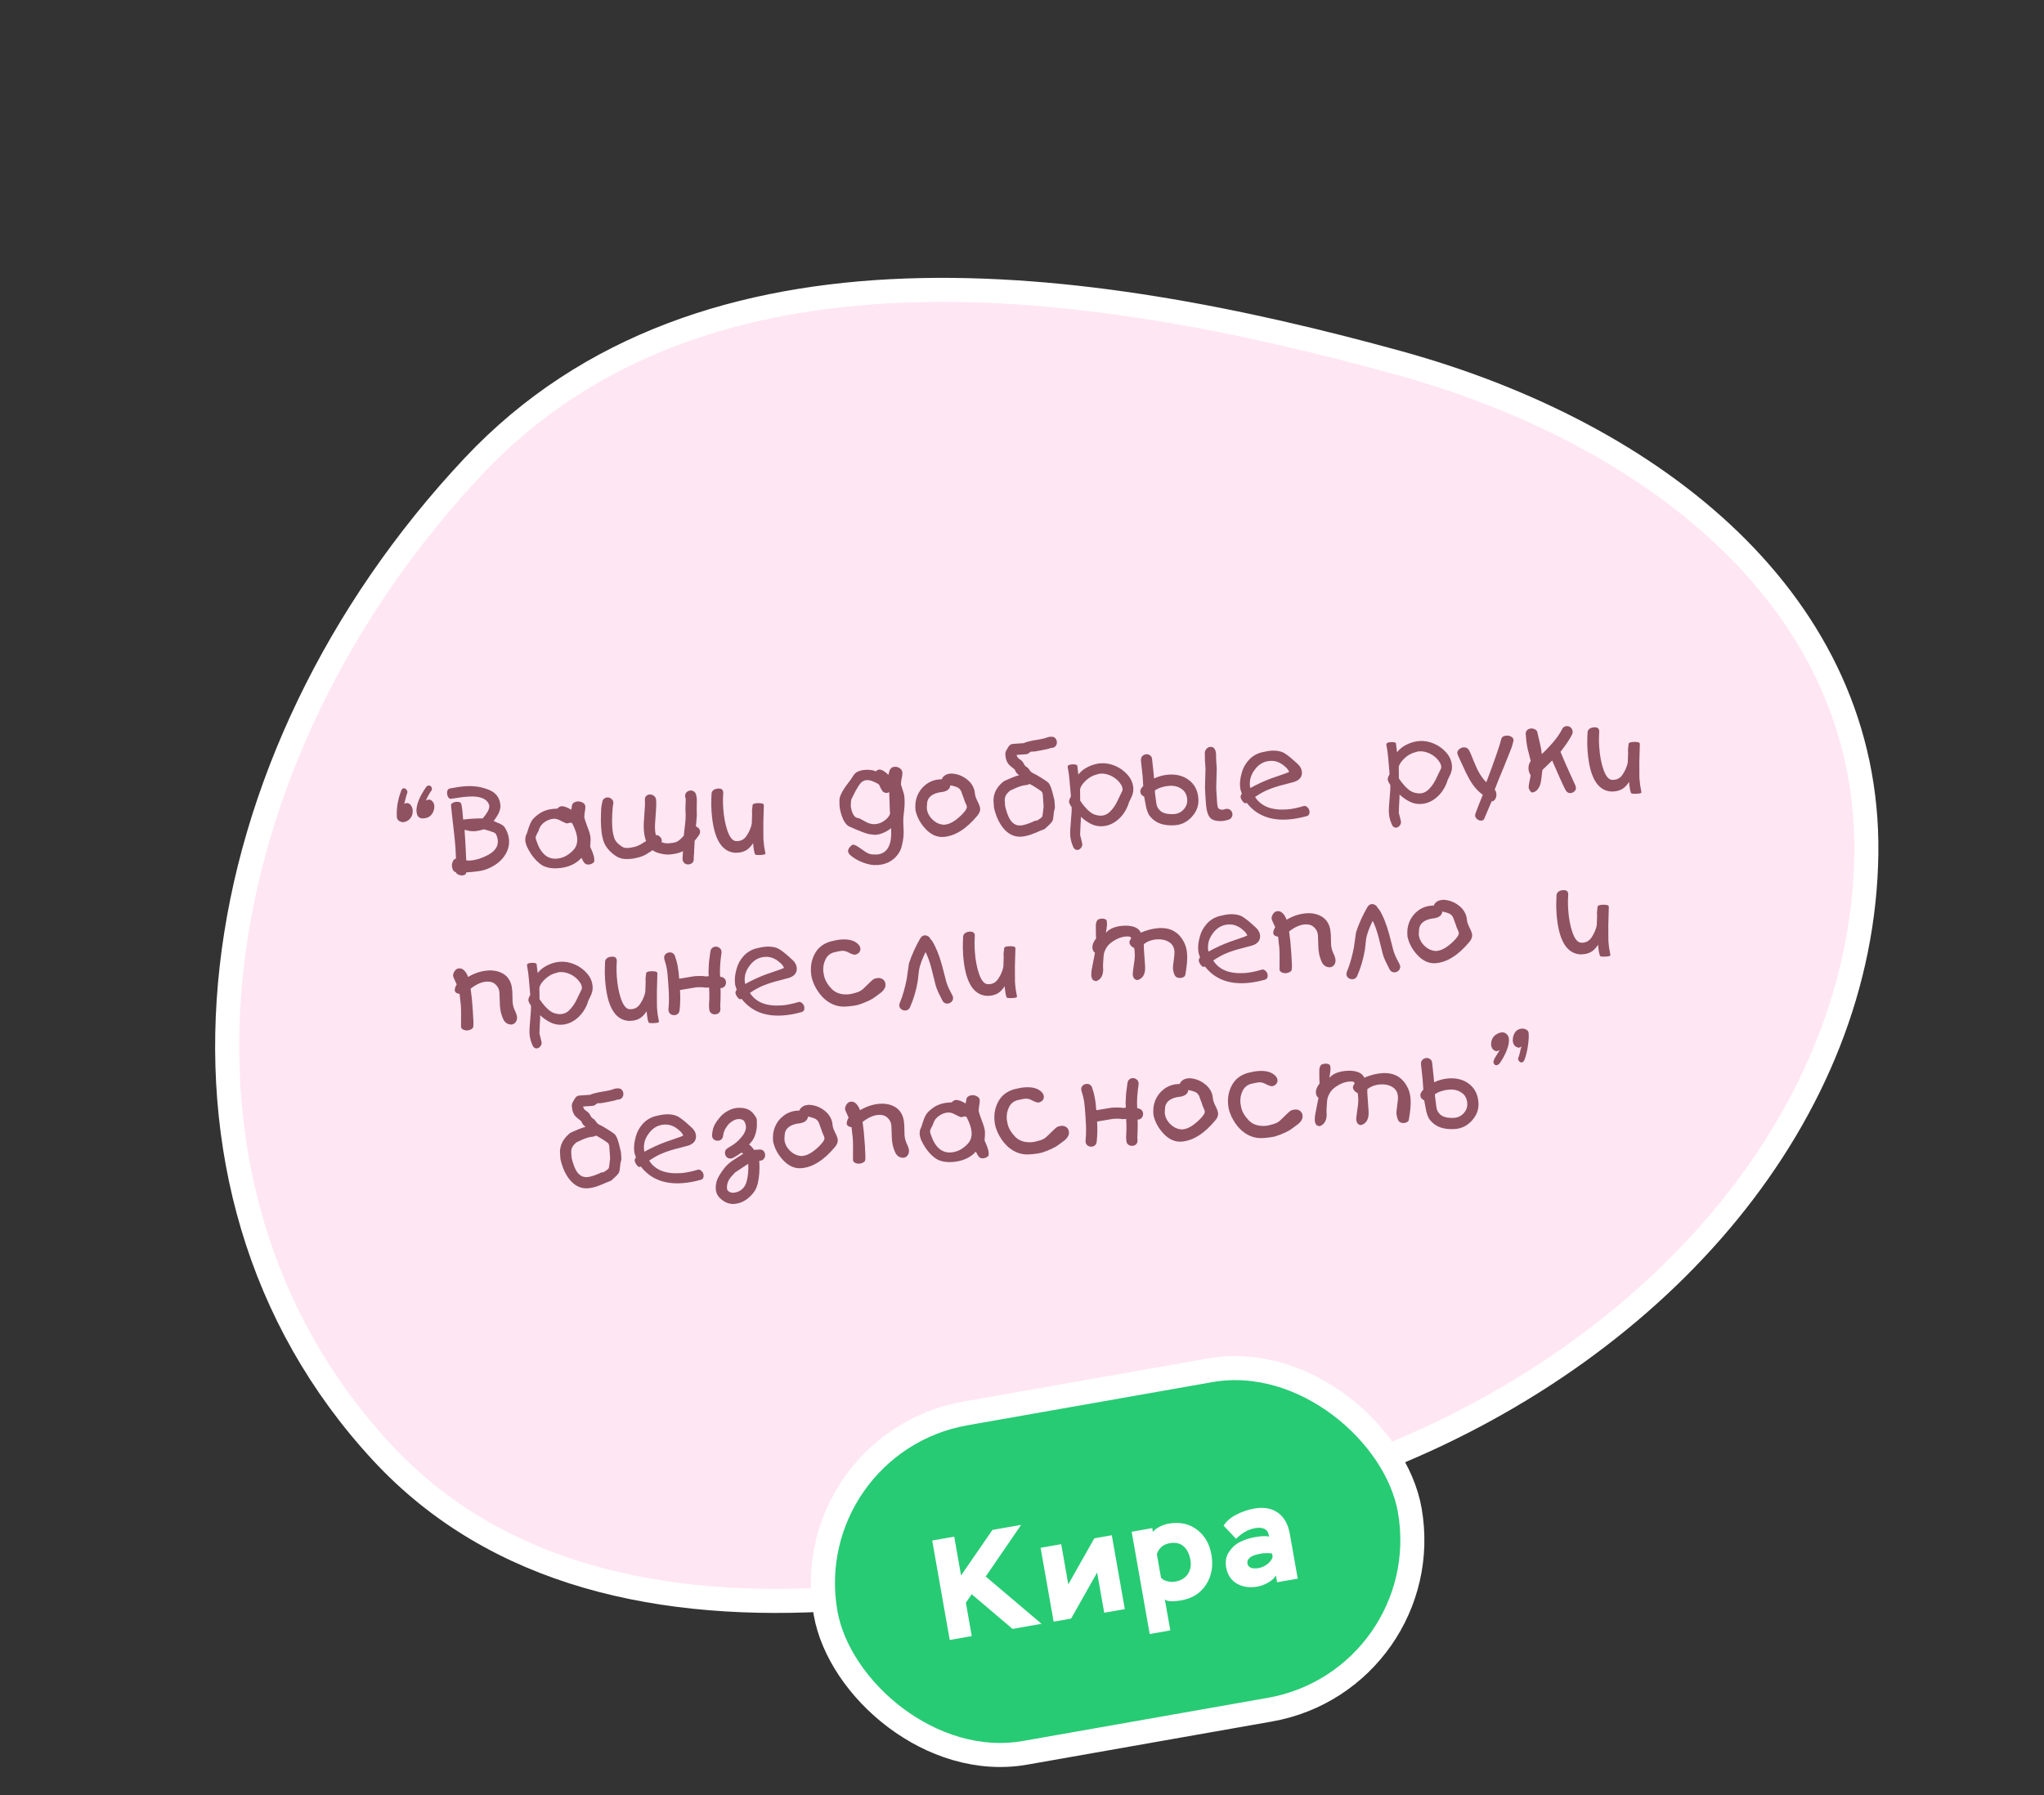 <svg width="255" height="224" viewBox="0 0 255 224" fill="none" xmlns="http://www.w3.org/2000/svg">
<rect x="0" y="0" width="255" height="224" fill="#333333" stroke="none"/>
<path d="M47.66 181.243C61.875 196.588 82.563 201.006 104.869 199.494C127.181 197.983 151.373 190.529 172.968 181.808C207.311 167.939 232.416 139.081 232.835 106.513C233.237 75.257 206.535 54.13 174.526 45.292C155.052 39.916 133.398 35.518 113.037 36.253C92.656 36.989 73.436 42.876 59.043 58.201C24.965 94.486 16.53 147.641 47.66 181.243Z" fill="#FFE6F3" stroke="white" stroke-width="3"/>
<path d="M54.063 101.267C53.959 101.517 53.805 101.72 53.601 101.874C53.396 102.02 53.144 102.103 52.846 102.124C52.437 102.152 52.168 101.998 52.042 101.661C52.037 101.595 52.025 101.545 52.003 101.509L51.961 101.301C51.903 100.482 52.3 99.458 53.149 98.229C53.234 98.101 53.355 98.032 53.514 98.021C53.607 98.015 53.689 98.051 53.76 98.13C53.83 98.2 53.874 98.291 53.891 98.402L53.863 98.6C53.664 98.829 53.418 99.263 53.126 99.901C53.216 99.848 53.33 99.807 53.468 99.778C53.654 99.766 53.814 99.839 53.947 99.998C54.089 100.156 54.167 100.338 54.181 100.543C54.199 100.794 54.16 101.035 54.063 101.267ZM51.438 101.647C51.251 102.184 50.889 102.499 50.353 102.593C50.157 102.606 49.962 102.55 49.766 102.423C49.608 102.303 49.523 102.16 49.511 101.992C49.437 100.931 49.617 99.823 50.05 98.67C50.122 98.487 50.222 98.387 50.352 98.368C50.464 98.361 50.565 98.4 50.655 98.488C50.755 98.574 50.814 98.682 50.832 98.812L50.823 98.883L50.813 98.94C50.763 99.027 50.695 99.257 50.609 99.628L50.42 100.343C50.463 100.283 50.558 100.239 50.706 100.21C50.92 100.195 51.099 100.281 51.243 100.467C51.386 100.645 51.467 100.859 51.484 101.11C51.496 101.278 51.48 101.457 51.438 101.647ZM58.166 107.365L58.589 107.392C59.381 107.336 60.177 107.084 60.978 106.635C61.779 106.177 62.155 105.599 62.106 104.9C62.088 104.649 62.014 104.388 61.883 104.116C61.838 104.007 61.719 103.917 61.527 103.846L60.909 103.637L60.337 103.48C60.146 103.569 59.824 103.647 59.371 103.716C59.138 103.733 58.913 103.73 58.697 103.707C58.488 103.675 58.241 103.622 57.956 103.549L58.065 105.309L58.166 107.365ZM57.568 100.418C57.651 100.805 57.723 101.422 57.782 102.27L58.158 102.229L58.744 102.174C59.302 102.135 59.792 102.12 60.214 102.128C60.863 101.381 61.133 100.819 61.022 100.443C60.742 99.649 59.862 99.303 58.382 99.407C58.158 99.422 57.926 99.443 57.684 99.47C57.452 99.495 57.221 99.53 56.99 99.574L56.268 99.681C56.026 99.698 55.862 99.499 55.777 99.084C55.748 98.665 55.872 98.432 56.149 98.384C56.426 98.327 56.749 98.272 57.12 98.218C57.49 98.164 57.787 98.129 58.011 98.114C59.091 98.038 60.079 98.184 60.974 98.552C61.879 98.91 62.364 99.563 62.431 100.513C62.468 101.044 62.185 101.686 61.583 102.439L62.019 102.647C62.105 102.678 62.196 102.714 62.293 102.754C62.389 102.794 62.477 102.84 62.555 102.89C62.73 102.981 62.864 103.093 62.957 103.227C63.282 103.728 63.465 104.263 63.505 104.831C63.554 105.538 63.353 106.212 62.902 106.852C62.46 107.481 61.821 107.98 60.986 108.347C60.614 108.513 60.22 108.63 59.803 108.696C59.396 108.762 58.848 108.819 58.159 108.867C58.147 109.093 57.992 109.216 57.694 109.237C57.526 109.249 57.351 109.214 57.167 109.133C56.993 109.052 56.897 108.951 56.879 108.831C56.635 108.81 56.469 108.583 56.383 108.15C56.365 107.898 56.41 107.666 56.516 107.453C56.623 107.239 56.747 107.142 56.889 107.16L56.821 105.789C56.782 105.231 56.716 104.552 56.623 103.754C56.413 101.963 56.295 100.872 56.267 100.481C56.26 100.369 56.323 100.276 56.458 100.201C56.593 100.117 56.744 100.069 56.911 100.057C57.331 100.028 57.549 100.148 57.568 100.418ZM71.877 105.536C71.989 105.267 72.033 104.959 72.009 104.615C71.975 104.131 71.79 103.55 71.452 102.872C71.404 102.725 71.306 102.653 71.156 102.654L70.991 102.693L70.7 102.756C70.528 102.702 70.277 102.589 69.947 102.415C69.616 102.233 69.325 102.15 69.073 102.168C68.673 102.196 68.29 102.34 67.924 102.599C67.568 102.848 67.333 103.174 67.221 103.574C67.207 103.65 67.138 103.795 67.013 104.01C66.938 104.146 66.885 104.258 66.854 104.344C66.832 104.43 66.824 104.524 66.831 104.626L66.904 104.86C67.419 106.47 68.267 107.234 69.45 107.152C69.999 107.113 70.51 106.919 70.981 106.567C71.461 106.206 71.76 105.863 71.877 105.536ZM74.084 107.599C73.918 107.77 73.705 107.865 73.445 107.883C73.286 107.894 73.153 107.866 73.046 107.798C72.938 107.731 72.836 107.612 72.74 107.441L72.544 107.048C71.841 107.827 70.856 108.26 69.59 108.349C68.901 108.397 68.29 108.295 67.758 108.042C67.242 107.76 66.751 107.284 66.283 106.615C66.052 106.257 65.87 105.933 65.737 105.643C65.614 105.352 65.543 105.076 65.525 104.816C65.534 104.534 65.567 104.34 65.625 104.233C65.723 104.03 65.825 103.742 65.929 103.37C66.044 102.997 66.18 102.679 66.34 102.415C66.508 102.151 66.811 101.863 67.248 101.552C67.774 101.187 68.401 100.98 69.127 100.929L69.532 100.901C69.662 100.751 69.81 100.657 69.975 100.617C70.29 100.567 70.721 100.71 71.268 101.046L71.348 100.577C71.365 100.417 71.435 100.286 71.559 100.184C71.711 100.079 71.875 100.021 72.052 100.009C72.285 99.993 72.499 100.043 72.694 100.16C72.897 100.258 73.007 100.414 73.022 100.629C73.031 100.768 73.026 100.9 73.007 101.023C72.987 101.136 72.97 101.226 72.956 101.293L72.888 101.929C72.935 102.206 73.073 102.637 73.301 103.219C73.528 103.793 73.653 104.247 73.677 104.583C73.689 104.759 73.672 105.116 73.625 105.653L73.928 106.361C73.985 106.507 74.032 106.653 74.071 106.8C74.109 106.947 74.134 107.1 74.145 107.258C74.156 107.426 74.136 107.54 74.084 107.599ZM85.3 104.303C85.36 103.822 85.418 103.317 85.475 102.789C85.54 102.251 85.556 101.736 85.521 101.242C85.509 101.065 85.506 100.897 85.514 100.737C85.541 100.184 85.552 99.883 85.549 99.837C85.545 99.781 85.541 99.725 85.537 99.669C85.513 99.596 85.5 99.541 85.498 99.504C85.444 99.264 85.481 99.065 85.61 98.906C85.749 98.747 85.921 98.66 86.125 98.646C86.293 98.634 86.441 98.675 86.569 98.769C86.706 98.853 86.794 98.983 86.835 99.157C86.884 99.332 86.915 99.498 86.926 99.656C86.938 99.833 86.939 100.105 86.927 100.47C86.915 100.836 86.914 101.098 86.925 101.256C86.946 101.545 86.936 101.882 86.898 102.269C86.859 102.655 86.833 102.942 86.818 103.13C86.962 103.176 87.079 103.257 87.172 103.372C87.273 103.477 87.328 103.605 87.339 103.754C87.349 103.902 87.312 104.041 87.227 104.168C87.143 104.296 87.053 104.424 86.959 104.552C86.9 104.631 86.8 104.75 86.662 104.91L86.597 106.191C86.605 106.303 86.597 106.458 86.573 106.656C86.55 106.854 86.542 107.009 86.55 107.121C86.566 107.354 86.513 107.53 86.39 107.651C86.268 107.781 86.105 107.854 85.9 107.868C85.714 107.881 85.547 107.832 85.399 107.721C85.251 107.609 85.169 107.442 85.153 107.218C85.145 107.107 85.152 106.942 85.175 106.726C85.197 106.509 85.204 106.34 85.195 106.219C84.753 106.446 84.182 106.585 83.484 106.633C83.195 106.654 82.832 106.613 82.395 106.513C81.966 106.403 81.648 106.271 81.441 106.117L81.411 106.091C81.331 106.152 81.202 106.241 81.023 106.356C80.844 106.472 80.669 106.578 80.498 106.674C80.326 106.761 80.14 106.839 79.939 106.909C79.747 106.979 79.527 107.036 79.277 107.082C79.028 107.137 78.792 107.172 78.569 107.188C78.215 107.212 77.906 107.201 77.64 107.154C77.374 107.098 77.119 106.994 76.875 106.843C76.532 106.624 76.229 106.369 75.965 106.079C75.661 105.744 75.445 105.395 75.316 105.029C75.234 104.782 75.163 104.516 75.106 104.23C75.058 103.943 75.021 103.618 74.996 103.255C74.957 102.706 74.95 102.192 74.972 101.713C74.976 101.367 74.985 101.099 75 100.911C75.015 100.714 75.061 100.435 75.138 100.074C75.172 99.894 75.247 99.757 75.362 99.665C75.478 99.573 75.609 99.521 75.758 99.511C75.945 99.498 76.112 99.552 76.261 99.672C76.418 99.783 76.504 99.941 76.519 100.145C76.521 100.183 76.516 100.249 76.504 100.343C76.469 100.505 76.441 100.708 76.421 100.952C76.4 101.197 76.385 101.451 76.376 101.713C76.366 101.976 76.36 102.229 76.359 102.472C76.357 102.716 76.365 102.963 76.382 103.214C76.416 103.699 76.499 104.151 76.632 104.572C76.691 104.746 76.781 104.908 76.904 105.059C77.068 105.262 77.312 105.465 77.635 105.667C77.733 105.735 77.844 105.779 77.966 105.798C78.089 105.818 78.23 105.822 78.388 105.811C78.547 105.8 78.676 105.781 78.778 105.756C78.879 105.73 78.985 105.708 79.096 105.691C79.216 105.673 79.344 105.636 79.481 105.58C79.627 105.523 79.758 105.462 79.875 105.398L80.602 104.954C80.521 104.735 80.459 104.511 80.415 104.28C80.37 104.049 80.339 103.803 80.321 103.543C80.29 103.096 80.311 102.467 80.385 101.657C80.46 100.848 80.483 100.238 80.454 99.828C80.439 99.614 80.489 99.451 80.602 99.341C80.716 99.221 80.865 99.154 81.052 99.141C81.247 99.127 81.424 99.185 81.583 99.314C81.75 99.433 81.842 99.609 81.859 99.842C81.886 100.243 81.88 100.683 81.838 101.163C81.735 102.358 81.695 103.119 81.717 103.445C81.727 103.575 81.734 103.687 81.741 103.78C81.747 103.873 81.776 104.016 81.827 104.209C82.013 104.196 82.177 104.259 82.317 104.399C82.467 104.529 82.548 104.692 82.562 104.887C82.567 104.962 82.559 105.037 82.536 105.114C82.603 105.137 82.727 105.166 82.907 105.2C83.087 105.234 83.247 105.247 83.386 105.237C83.787 105.209 84.097 105.159 84.316 105.088C84.535 105.007 84.758 104.851 84.985 104.62L85.3 104.303ZM90.229 98.878C90.215 99.085 90.203 99.38 90.192 99.765C90.191 100.148 90.203 100.517 90.228 100.871C90.303 101.951 90.481 102.893 90.762 103.697C91.052 104.5 91.4 104.92 91.805 104.957C91.861 104.962 91.95 104.961 92.071 104.952C92.518 104.921 92.876 104.7 93.147 104.288C93.469 103.807 93.682 103.31 93.787 102.797L93.829 101.601C93.815 101.397 93.81 101.257 93.814 101.182C93.818 101.106 93.844 100.866 93.89 100.46C93.909 100.328 94.095 100.25 94.449 100.225C94.682 100.209 94.879 100.218 95.04 100.254C95.202 100.289 95.286 100.358 95.293 100.461L95.229 102.753L95.238 104.689C95.262 105.033 95.294 105.349 95.332 105.636C95.381 105.923 95.434 106.214 95.492 106.509C95.498 106.603 95.329 106.661 94.985 106.685C94.501 106.719 94.237 106.691 94.193 106.6C94.08 106.328 94.001 105.865 93.956 105.213C93.685 105.625 93.397 105.922 93.091 106.102C92.785 106.273 92.469 106.37 92.144 106.393L91.766 106.419C90.001 106.327 89.002 104.615 88.769 101.282C88.73 100.732 88.722 100.204 88.742 99.698L88.774 98.952C88.863 98.618 89.136 98.435 89.592 98.403C89.992 98.375 90.205 98.534 90.229 98.878ZM112.581 96.515C112.571 96.637 112.56 96.746 112.548 96.84C112.535 96.935 112.508 97.072 112.464 97.253C112.429 97.424 112.407 97.641 112.397 97.903L112.577 98.466L112.757 99.029C112.794 99.167 112.822 99.366 112.841 99.626C112.877 100.148 112.85 100.763 112.759 101.471C112.72 101.717 112.698 101.999 112.692 102.317C112.686 102.636 112.694 102.944 112.715 103.242C112.746 103.689 112.745 104.082 112.713 104.421C112.68 104.76 112.613 105.13 112.51 105.53C112.383 106.128 112.069 106.655 111.568 107.112C111.013 107.609 110.317 107.887 109.479 107.945C108.892 107.986 108.272 107.875 107.617 107.612C106.963 107.359 106.411 107.023 105.961 106.605L105.798 106.28C105.785 106.103 105.852 105.921 105.998 105.733C106.144 105.545 106.295 105.431 106.451 105.392C106.68 105.451 106.932 105.579 107.208 105.774L108.004 106.322C108.249 106.483 108.509 106.582 108.782 106.619L109.359 106.634C110.709 106.54 111.31 105.441 111.163 103.337C110.988 103.508 110.706 103.687 110.317 103.873C110.126 103.961 109.939 104.03 109.756 104.081C109.582 104.13 109.383 104.163 109.159 104.178L108.48 104.1C108.291 104.066 108.023 103.987 107.677 103.861L106.724 103.479L106.073 103.187C105.748 103.088 105.455 102.781 105.194 102.266C105.083 102.012 104.984 101.734 104.897 101.431C104.81 101.119 104.755 100.805 104.733 100.488L104.727 99.997C104.715 99.83 104.731 99.66 104.775 99.489C104.829 99.317 104.905 99.134 105.004 98.939C105.193 98.571 105.442 98.188 105.751 97.793C106.061 97.397 106.286 97.077 106.428 96.833C106.677 96.376 107.188 96.12 107.96 96.066C108.454 96.032 108.898 96.094 109.293 96.254C109.378 96.136 109.499 96.062 109.656 96.032C109.973 96.01 110.367 96.23 110.839 96.693L110.948 96.236C110.993 96.084 111.068 95.957 111.174 95.856C111.279 95.755 111.424 95.698 111.611 95.685C111.862 95.667 112.087 95.736 112.285 95.89C112.491 96.035 112.59 96.243 112.581 96.515ZM109.513 97.796C108.938 97.472 108.469 97.322 108.106 97.347C107.827 97.367 107.583 97.491 107.374 97.721C107.175 97.95 106.964 98.274 106.741 98.692L106.223 99.724C106.182 99.802 106.154 100.071 106.139 100.53C106.163 100.875 106.247 101.206 106.391 101.523C106.534 101.831 106.715 102.01 106.934 102.06C107.104 102.077 107.306 102.156 107.54 102.299L108.211 102.659C108.404 102.748 108.619 102.808 108.855 102.838C108.995 102.829 109.093 102.831 109.15 102.846C109.56 102.817 109.939 102.683 110.287 102.444C110.644 102.203 110.895 101.91 111.039 101.563C111.01 101.144 110.988 100.631 110.974 100.024C110.959 99.417 110.946 99.025 110.934 98.848C110.889 98.879 110.789 98.914 110.632 98.953C110.398 98.941 110.219 98.865 110.097 98.724L109.875 98.36L109.709 97.993C109.675 97.911 109.61 97.846 109.513 97.796ZM118.661 96.525C119.412 96.557 120.075 96.805 120.65 97.27C120.947 97.502 121.176 97.767 121.337 98.064C121.507 98.352 121.605 98.686 121.632 99.068C121.647 99.282 121.752 99.588 121.949 99.986C122.154 100.383 122.265 100.689 122.28 100.903C122.3 101.192 122.185 101.485 121.934 101.783C120.544 103.452 119.133 104.337 117.699 104.437C116.898 104.493 116.16 104.166 115.483 103.456C114.816 102.744 114.391 101.955 114.209 101.089C114.185 100.744 114.186 100.435 114.214 100.162C114.25 99.879 114.324 99.593 114.435 99.305C114.675 98.726 115.04 98.252 115.528 97.881C116.026 97.509 116.582 97.302 117.197 97.259L117.504 97.237C117.547 97.047 117.694 96.873 117.945 96.715C118.062 96.651 118.176 96.606 118.286 96.579C118.406 96.552 118.531 96.534 118.661 96.525ZM119.911 98.739C119.811 98.522 119.655 98.359 119.442 98.253C119.335 98.204 119.177 98.15 118.967 98.089C118.853 98.06 118.72 98.027 118.567 97.991C118.511 98.519 118.068 98.812 117.239 98.87C116.307 99.047 115.784 99.463 115.671 100.116L115.622 100.821C115.659 101.361 115.894 101.841 116.326 102.26C116.757 102.679 117.245 102.897 117.789 102.915C118.282 102.881 118.782 102.668 119.288 102.277C119.794 101.886 120.192 101.489 120.482 101.085C120.582 100.919 120.629 100.78 120.621 100.668C120.615 100.575 120.557 100.42 120.448 100.203C120.404 100.103 120.359 99.994 120.313 99.876C120.277 99.757 120.258 99.693 120.257 99.683L120.085 99.218L119.911 98.739ZM125.342 97.433C125.895 97.189 126.19 97.06 126.227 97.049C126.554 96.913 126.86 96.808 127.145 96.732C127.057 96.672 126.988 96.621 126.938 96.578C126.888 96.534 126.827 96.464 126.755 96.366C126.7 96.257 126.646 96.144 126.591 96.027C126.175 95.71 125.906 95.471 125.783 95.311C125.576 95.036 125.456 94.656 125.422 94.172C125.411 94.004 125.45 93.828 125.54 93.644C125.564 93.586 125.656 93.43 125.816 93.176C125.95 92.96 126.134 92.845 126.367 92.828L127.722 92.734C127.866 92.658 128.053 92.594 128.283 92.54C128.514 92.487 128.679 92.447 128.78 92.421C128.891 92.395 129.173 92.347 129.626 92.278C130.089 92.199 130.42 92.115 130.619 92.026L130.881 91.951L131.104 91.936C131.337 91.919 131.514 91.973 131.635 92.095C131.765 92.217 131.837 92.38 131.851 92.585C131.864 92.772 131.815 92.939 131.704 93.087C131.593 93.235 131.425 93.317 131.202 93.332L131.09 93.34C130.872 93.43 130.499 93.522 129.973 93.615C129.455 93.707 129.173 93.76 129.127 93.772C129.118 93.773 129.067 93.776 128.974 93.783C128.89 93.789 128.801 93.79 128.707 93.787C128.596 93.795 128.518 93.824 128.475 93.874C128.345 94.023 128.187 94.105 128.001 94.118L126.828 94.2C126.858 94.366 126.933 94.506 127.053 94.619C127.221 94.748 127.35 94.846 127.439 94.915C127.528 94.983 127.61 95.09 127.686 95.234C127.771 95.378 127.829 95.477 127.861 95.531C127.902 95.575 127.952 95.623 128.011 95.675C128.08 95.717 128.158 95.767 128.247 95.827C128.391 96.013 128.494 96.151 128.556 96.24C128.628 96.329 128.712 96.397 128.809 96.447C129.08 96.568 129.396 96.743 129.758 96.97C130.129 97.197 130.448 97.408 130.715 97.605C130.853 97.707 130.991 97.941 131.129 98.306C131.208 98.506 131.341 98.997 131.526 99.779L131.549 99.904L131.604 100.686C131.613 100.817 131.593 100.93 131.543 101.027C131.503 101.124 131.462 101.407 131.42 101.878C131.399 102.104 131.364 102.28 131.317 102.404C131.269 102.52 131.144 102.679 130.943 102.88C130.776 103.032 130.614 103.183 130.456 103.335C130.378 103.424 130.247 103.499 130.064 103.559C129.881 103.618 129.772 103.659 129.736 103.68C129.383 103.854 128.997 104.012 128.576 104.154C128.156 104.296 127.773 104.378 127.429 104.403C126.535 104.465 125.77 104.098 125.134 103.3C124.621 102.653 124.251 101.837 124.023 100.851L124.001 100.741L123.937 99.819C123.962 99.377 124.065 98.982 124.247 98.632C124.428 98.283 124.686 97.961 125.021 97.666C125.135 97.555 125.242 97.478 125.342 97.433ZM128.442 97.82C128.362 97.882 128.248 97.927 128.101 97.956C127.7 97.984 127.255 98.104 126.765 98.316C126.511 98.437 126.257 98.553 126.003 98.664L125.937 98.725C125.743 98.888 125.6 99.052 125.508 99.218C125.416 99.374 125.36 99.574 125.34 99.819L125.396 100.615C125.577 101.342 125.774 101.88 125.986 102.23C126.324 102.786 126.773 103.045 127.331 103.006C127.583 102.988 127.873 102.921 128.201 102.805C128.539 102.688 128.848 102.558 129.128 102.417C129.212 102.411 129.273 102.407 129.31 102.404C129.375 102.4 129.416 102.388 129.434 102.368C129.46 102.338 129.558 102.27 129.728 102.165C129.899 102.059 130 101.963 130.031 101.877C130.062 101.781 130.088 101.625 130.11 101.408C130.141 101.181 130.171 100.931 130.198 100.658L130.152 100.002L130.175 100.127C130.163 100.081 130.154 100.025 130.15 99.96C130.145 99.895 130.142 99.848 130.14 99.82L130.118 99.513C130.11 99.392 130.101 99.271 130.093 99.15C130.059 98.937 129.993 98.797 129.895 98.729C129.441 98.395 128.957 98.093 128.442 97.82ZM134.396 95.537L134.53 96.65C134.847 96.245 135.26 95.921 135.767 95.68C136.283 95.428 136.806 95.284 137.337 95.247C137.923 95.206 138.52 95.314 139.128 95.571C139.735 95.828 140.252 96.203 140.68 96.697C141.107 97.182 141.341 97.727 141.384 98.332C141.402 98.593 141.38 98.819 141.319 99.01C141.277 99.21 141.206 99.397 141.106 99.573L140.848 100.11C140.714 100.597 140.485 101.071 140.162 101.533C139.838 101.986 139.448 102.355 138.99 102.64C138.542 102.914 138.071 103.069 137.577 103.103C137.047 103.141 136.548 103.04 136.083 102.801C135.617 102.562 135.203 102.268 134.842 101.919C134.854 102.096 134.839 102.476 134.795 103.059L134.749 104.199L134.884 104.723L135.022 105.303C135.036 105.499 134.978 105.671 134.848 105.82C134.728 105.969 134.583 106.049 134.416 106.061C134.22 106.075 134.059 105.979 133.933 105.772C133.834 105.564 133.742 105.327 133.658 105.062C133.584 104.796 133.537 104.527 133.518 104.257C133.492 103.894 133.52 103.289 133.601 102.441C133.682 101.593 133.712 101.016 133.691 100.709C133.537 100.514 133.428 100.301 133.366 100.072C133.377 99.837 133.455 99.617 133.6 99.41L133.565 98.907C133.554 98.749 133.531 98.498 133.498 98.154C133.465 97.81 133.441 97.545 133.428 97.359C133.395 96.884 133.32 96.342 133.202 95.733C133.16 95.53 133.335 95.415 133.726 95.387C133.921 95.374 134.076 95.382 134.19 95.411C134.313 95.43 134.382 95.472 134.396 95.537ZM136.886 96.626C136.361 96.747 135.888 97.004 135.466 97.399C135.045 97.793 134.804 98.161 134.743 98.502L134.755 99.273L134.757 99.904C134.861 100.056 134.96 100.199 135.054 100.333C135.147 100.457 135.259 100.594 135.391 100.744C135.585 100.974 135.806 101.183 136.053 101.372C136.3 101.56 136.594 101.685 136.935 101.745C137.087 101.781 137.261 101.792 137.457 101.779C137.782 101.756 138.087 101.627 138.37 101.392C138.765 101.028 139.09 100.588 139.344 100.075L140.019 98.68C140.043 98.623 140.051 98.538 140.043 98.426C140.025 98.175 139.884 97.894 139.619 97.586C139.364 97.276 139.023 97.014 138.596 96.801C138.403 96.712 138.197 96.642 137.978 96.592C137.769 96.541 137.557 96.523 137.343 96.538C137.268 96.543 137.208 96.547 137.161 96.55C137.115 96.554 137.023 96.579 136.886 96.626ZM153.214 102.305L152.717 102.424L152.55 102.449C151.805 102.501 151.282 102.37 150.979 102.054C150.685 101.728 150.508 101.142 150.449 100.295L150.403 99.638L150.329 98.38L150.393 95.878L150.321 94.858L150.312 94.129C150.285 93.869 150.34 93.655 150.478 93.486C150.625 93.308 150.796 93.211 150.991 93.198C151.317 93.175 151.535 93.351 151.646 93.727L151.709 94.032L151.722 94.817L151.794 95.85L151.731 98.367L151.801 99.555L151.847 100.225C151.868 100.523 151.92 100.734 152.004 100.86C152.096 100.975 152.264 101.038 152.508 101.049L152.895 100.952C153.134 100.898 153.334 100.94 153.493 101.078C153.652 101.208 153.738 101.375 153.753 101.579C153.764 101.747 153.723 101.895 153.629 102.023C153.545 102.16 153.407 102.254 153.214 102.305ZM149.507 99.673C149.565 100.502 149.299 101.245 148.709 101.904C148.119 102.563 147.409 102.921 146.581 102.979C145.91 103.026 145.317 102.965 144.8 102.795C144.282 102.625 143.835 102.31 143.456 101.85C143.262 101.611 143.104 101.234 142.984 100.718C142.866 100.1 142.784 99.661 142.738 99.403C142.603 99.346 142.49 99.265 142.398 99.16C142.316 99.053 142.27 98.93 142.26 98.79C142.25 98.641 142.295 98.493 142.397 98.346L142.63 98.063L142.543 96.82L142.339 94.897C142.322 94.665 142.38 94.483 142.511 94.352C142.651 94.211 142.819 94.134 143.014 94.12C143.191 94.108 143.349 94.158 143.488 94.27C143.635 94.372 143.716 94.53 143.731 94.744L143.937 96.68L143.969 97.141C144.577 96.865 145.178 96.706 145.774 96.664C146.77 96.594 147.609 96.812 148.29 97.316C149.03 97.863 149.436 98.649 149.507 99.673ZM148.111 99.771C148.069 99.175 147.832 98.733 147.4 98.445C146.977 98.147 146.468 98.019 145.872 98.061C145.537 98.084 145.218 98.144 144.916 98.24C144.623 98.326 144.342 98.458 144.074 98.635L144.101 99.026C144.16 99.471 144.211 99.861 144.253 100.195C144.294 100.519 144.392 100.774 144.545 100.96C144.751 101.226 145.02 101.404 145.354 101.493C145.688 101.582 146.064 101.612 146.483 101.583C146.949 101.55 147.342 101.359 147.664 101.009C147.994 100.649 148.143 100.236 148.111 99.771ZM160.834 96.299L160.676 96.043C160.561 95.873 160.39 95.703 160.163 95.531C159.963 95.358 159.715 95.212 159.416 95.093C159.127 94.972 158.801 94.925 158.438 94.95C157.702 95.002 157.094 95.334 156.613 95.948C156.372 96.246 156.189 96.567 156.063 96.913C155.947 97.258 155.902 97.621 155.929 98.003L155.98 98.336C156.899 97.832 157.787 97.424 158.645 97.111L159.673 96.759L160.467 96.479C160.704 96.387 160.826 96.327 160.834 96.299ZM157.312 93.906C157.515 93.855 157.731 93.807 157.962 93.763C158.193 93.719 158.383 93.691 158.532 93.681C159.276 93.629 159.864 93.742 160.296 94.021C160.511 94.155 160.758 94.339 161.036 94.572C161.314 94.805 161.629 95.088 161.979 95.419C162.251 95.699 162.399 96.007 162.423 96.342C162.441 96.603 162.378 96.841 162.234 97.057C162.089 97.263 161.844 97.43 161.497 97.557L160.299 97.88C159.627 98.039 159 98.233 158.417 98.46C157.833 98.679 157.22 99.007 156.577 99.445C156.935 100.019 157.447 100.442 158.111 100.713C158.775 100.976 159.591 101.073 160.559 101.005C161.146 100.964 161.847 100.822 162.663 100.577C162.81 100.539 162.959 100.594 163.109 100.743C163.269 100.891 163.357 101.067 163.371 101.272C163.392 101.579 163.27 101.77 163.004 101.845C162.206 102.069 161.439 102.207 160.703 102.258C158.45 102.416 156.727 101.722 155.533 100.178L155.48 100.21L155.398 100.243C155.295 100.251 155.173 100.17 155.03 100.002C154.896 99.825 154.808 99.644 154.767 99.46C154.781 99.253 154.837 99.122 154.937 99.069C154.855 98.841 154.796 98.667 154.76 98.548C154.732 98.419 154.713 98.275 154.702 98.117C154.682 97.838 154.691 97.566 154.729 97.301C154.766 97.036 154.83 96.742 154.92 96.417C155.076 95.845 155.358 95.329 155.766 94.871C156.173 94.412 156.689 94.09 157.312 93.906ZM174.152 92.757L174.286 93.87C174.604 93.465 175.016 93.141 175.523 92.9C176.039 92.648 176.562 92.504 177.093 92.467C177.68 92.426 178.277 92.534 178.884 92.791C179.491 93.048 180.009 93.423 180.436 93.917C180.863 94.402 181.098 94.947 181.14 95.552C181.158 95.813 181.137 96.039 181.075 96.231C181.033 96.43 180.962 96.617 180.862 96.793L180.605 97.33C180.47 97.817 180.242 98.291 179.918 98.753C179.595 99.206 179.204 99.575 178.747 99.86C178.298 100.134 177.827 100.289 177.334 100.323C176.803 100.361 176.305 100.26 175.839 100.021C175.373 99.782 174.96 99.488 174.598 99.139C174.611 99.316 174.595 99.696 174.552 100.279L174.505 101.419L174.64 101.943L174.779 102.523C174.793 102.719 174.734 102.891 174.605 103.04C174.484 103.189 174.34 103.269 174.172 103.281C173.977 103.295 173.816 103.198 173.689 102.992C173.59 102.784 173.499 102.547 173.415 102.282C173.34 102.015 173.293 101.747 173.274 101.477C173.249 101.114 173.277 100.509 173.358 99.661C173.439 98.813 173.469 98.236 173.447 97.929C173.293 97.734 173.185 97.521 173.122 97.292C173.134 97.057 173.212 96.837 173.356 96.63L173.321 96.127C173.31 95.969 173.288 95.718 173.254 95.374C173.221 95.03 173.198 94.765 173.185 94.579C173.152 94.104 173.076 93.562 172.959 92.953C172.917 92.75 173.091 92.635 173.482 92.607C173.678 92.594 173.832 92.602 173.947 92.631C174.07 92.65 174.138 92.692 174.152 92.757ZM176.642 93.846C176.117 93.967 175.644 94.224 175.223 94.619C174.801 95.013 174.56 95.381 174.5 95.722L174.512 96.493L174.514 97.124C174.618 97.276 174.717 97.419 174.81 97.553C174.903 97.677 175.016 97.814 175.148 97.964C175.342 98.194 175.562 98.403 175.809 98.591C176.056 98.78 176.35 98.905 176.691 98.965C176.844 99.001 177.017 99.012 177.213 98.999C177.539 98.976 177.843 98.847 178.126 98.612C178.522 98.248 178.847 97.808 179.101 97.295L179.775 95.9C179.799 95.843 179.807 95.758 179.799 95.646C179.782 95.395 179.641 95.115 179.376 94.805C179.12 94.496 178.779 94.234 178.353 94.021C178.159 93.932 177.953 93.862 177.734 93.812C177.525 93.761 177.313 93.743 177.099 93.758C177.025 93.763 176.964 93.767 176.918 93.77C176.871 93.774 176.779 93.799 176.642 93.846ZM188.802 92.504C188.729 92.79 188.665 93.019 188.612 93.191C188.558 93.354 188.475 93.57 188.362 93.84L187.646 95.631L186.89 97.466L186.473 98.534C186.595 98.665 186.664 98.852 186.681 99.094C186.697 99.327 186.651 99.532 186.541 99.708C186.433 99.893 186.281 99.993 186.085 100.006L185.579 101.192L185.145 102.219C185.096 102.325 184.974 102.385 184.779 102.399C184.621 102.41 184.462 102.356 184.304 102.236C184.156 102.125 184.061 101.972 184.02 101.779L184.04 101.665L184.06 101.551L184.438 100.542L184.989 99.185C184.515 98.834 184.102 98.414 183.75 97.924C183.573 97.665 183.415 97.414 183.276 97.171C183.137 96.919 182.991 96.635 182.838 96.318L181.911 94.305L181.858 94.141L181.806 94.004C181.793 93.818 181.866 93.654 182.024 93.512C182.191 93.36 182.373 93.277 182.568 93.263C182.894 93.24 183.132 93.364 183.282 93.634C183.368 93.797 183.456 93.992 183.547 94.219C183.647 94.446 183.755 94.71 183.869 95.011C183.993 95.311 184.11 95.583 184.221 95.828C184.331 96.064 184.455 96.298 184.593 96.532C184.848 96.963 185.126 97.323 185.426 97.61C185.948 96.236 186.36 95.108 186.663 94.226C186.975 93.334 187.186 92.664 187.295 92.217C187.361 91.96 187.58 91.818 187.953 91.792C188.148 91.778 188.338 91.821 188.523 91.92C188.708 92.02 188.806 92.158 188.819 92.335L188.811 92.434L188.802 92.504ZM191.823 91.521C191.84 91.632 191.933 92.023 192.101 92.695C192.232 93.219 192.311 93.686 192.34 94.096C192.675 93.81 193.112 93.363 193.649 92.755C194.186 92.137 194.582 91.576 194.837 91.072C194.957 90.783 195.157 90.629 195.436 90.609C195.632 90.595 195.804 90.653 195.953 90.783C196.103 90.913 196.185 91.085 196.2 91.299C196.207 91.402 196.187 91.511 196.139 91.626C195.861 92.198 195.374 92.929 194.678 93.82L195.199 95.046L195.881 96.57L196.561 98.067L196.607 98.316C196.618 98.474 196.553 98.619 196.412 98.751C196.272 98.882 196.113 98.954 195.936 98.966C195.657 98.986 195.436 98.838 195.274 98.522C194.827 97.617 194.284 96.411 193.645 94.902L192.423 96.082L192.325 96.889C192.293 97.247 192.244 97.55 192.178 97.798C192.119 98.036 192.013 98.258 191.859 98.466C191.705 98.673 191.5 98.814 191.243 98.888C191.132 98.895 191.046 98.873 190.986 98.821C190.936 98.769 190.884 98.698 190.831 98.608L190.714 98.349C190.7 98.135 190.735 97.838 190.821 97.458C190.915 97.067 190.958 96.817 190.95 96.705C190.84 96.6 190.754 96.372 190.692 96.021C190.678 95.816 190.692 95.624 190.736 95.443C190.788 95.252 190.866 95.097 190.97 94.977C190.843 94.499 190.72 94.012 190.601 93.515C190.482 93.018 190.396 92.388 190.343 91.625C190.329 91.439 190.379 91.276 190.491 91.137C190.631 90.996 190.803 90.919 191.008 90.905C191.194 90.892 191.37 90.935 191.536 91.036C191.711 91.127 191.807 91.288 191.823 91.521ZM199.515 91.236C199.501 91.443 199.489 91.738 199.478 92.123C199.477 92.506 199.489 92.875 199.514 93.229C199.589 94.309 199.767 95.251 200.048 96.055C200.338 96.858 200.685 97.278 201.09 97.315C201.147 97.32 201.236 97.319 201.357 97.31C201.804 97.279 202.162 97.058 202.433 96.646C202.755 96.165 202.968 95.668 203.073 95.155L203.115 93.96C203.101 93.755 203.096 93.615 203.1 93.54C203.104 93.464 203.129 93.224 203.176 92.819C203.195 92.686 203.381 92.608 203.735 92.583C203.968 92.567 204.165 92.576 204.326 92.612C204.488 92.647 204.572 92.716 204.579 92.819L204.515 95.111L204.524 97.047C204.548 97.391 204.58 97.707 204.618 97.995C204.667 98.281 204.72 98.572 204.778 98.868C204.784 98.961 204.615 99.019 204.271 99.043C203.787 99.077 203.523 99.049 203.479 98.958C203.366 98.686 203.287 98.223 203.242 97.572C202.971 97.983 202.683 98.279 202.377 98.46C202.071 98.631 201.755 98.728 201.429 98.751L201.052 98.777C199.287 98.685 198.288 96.973 198.055 93.64C198.016 93.09 198.007 92.562 198.028 92.056L198.06 91.31C198.149 90.976 198.422 90.793 198.878 90.761C199.278 90.733 199.49 90.891 199.515 91.236ZM57.89 121.076C58.122 121.312 58.291 121.591 58.397 121.911C59.206 121.433 60.025 121.165 60.853 121.107C61.607 121.055 62.258 121.196 62.806 121.532C63.353 121.868 63.699 122.401 63.844 123.13L63.914 123.728L63.947 125.003C63.974 125.394 64.07 125.762 64.234 126.106C64.399 126.45 64.488 126.719 64.501 126.915C64.519 127.176 64.455 127.395 64.309 127.574C64.171 127.743 63.999 127.834 63.795 127.849C63.317 127.845 62.973 127.607 62.762 127.135C62.662 126.908 62.574 126.652 62.498 126.367C62.431 126.082 62.388 125.795 62.368 125.506L62.307 123.841C62.279 123.431 62.1 123.083 61.771 122.797C61.502 122.564 61.14 122.463 60.684 122.495C60.06 122.538 59.402 122.832 58.71 123.376L58.866 124.6L58.994 126.233C59.067 127.267 59.083 127.897 59.042 128.125C59.002 128.352 58.774 128.504 58.358 128.58C58.163 128.593 57.978 128.564 57.805 128.492C57.64 128.41 57.543 128.295 57.514 128.147C57.536 126.855 57.528 125.934 57.489 125.384C57.483 125.291 57.46 125.096 57.42 124.8C57.381 124.503 57.353 124.243 57.338 124.02C57.254 124.025 57.13 123.992 56.966 123.919C56.898 123.877 56.843 123.83 56.802 123.776C56.76 123.714 56.736 123.636 56.729 123.543C56.742 123.327 56.824 123.092 56.975 122.838L56.726 122.294C56.606 122.05 56.537 121.868 56.519 121.747C56.532 121.531 56.607 121.329 56.744 121.142C56.88 120.955 57.056 120.854 57.27 120.839C57.493 120.823 57.7 120.902 57.89 121.076ZM66.943 120.303L67.077 121.416C67.395 121.01 67.808 120.687 68.315 120.445C68.83 120.194 69.354 120.05 69.884 120.013C70.471 119.972 71.068 120.08 71.675 120.337C72.283 120.593 72.8 120.969 73.228 121.463C73.654 121.948 73.889 122.493 73.931 123.098C73.95 123.359 73.928 123.585 73.867 123.776C73.824 123.975 73.753 124.163 73.653 124.338L73.396 124.876C73.262 125.362 73.033 125.837 72.71 126.299C72.386 126.752 71.995 127.121 71.538 127.405C71.089 127.68 70.618 127.835 70.125 127.869C69.594 127.906 69.096 127.805 68.63 127.567C68.164 127.328 67.751 127.034 67.39 126.685C67.402 126.862 67.386 127.242 67.343 127.825L67.296 128.965L67.431 129.489L67.57 130.069C67.584 130.264 67.526 130.437 67.396 130.586C67.275 130.735 67.131 130.815 66.963 130.827C66.768 130.84 66.607 130.744 66.48 130.538C66.381 130.329 66.29 130.093 66.206 129.827C66.131 129.561 66.084 129.293 66.066 129.023C66.04 128.66 66.068 128.054 66.149 127.207C66.23 126.359 66.26 125.782 66.238 125.474C66.084 125.279 65.976 125.067 65.913 124.837C65.925 124.603 66.003 124.382 66.147 124.175L66.112 123.673C66.101 123.514 66.079 123.263 66.046 122.92C66.012 122.576 65.989 122.311 65.976 122.124C65.943 121.65 65.868 121.108 65.75 120.498C65.708 120.295 65.882 120.18 66.273 120.153C66.469 120.139 66.624 120.147 66.738 120.177C66.861 120.196 66.929 120.238 66.943 120.303ZM69.433 121.391C68.909 121.512 68.435 121.77 68.014 122.164C67.592 122.559 67.351 122.926 67.291 123.268L67.303 124.039L67.305 124.67C67.409 124.822 67.508 124.965 67.602 125.098C67.694 125.223 67.807 125.36 67.939 125.51C68.133 125.739 68.353 125.949 68.6 126.137C68.847 126.326 69.141 126.45 69.483 126.511C69.635 126.547 69.809 126.558 70.004 126.544C70.33 126.521 70.635 126.393 70.917 126.158C71.313 125.793 71.638 125.354 71.892 124.84L72.566 123.446C72.59 123.388 72.598 123.303 72.591 123.192C72.573 122.94 72.432 122.66 72.167 122.351C71.911 122.042 71.57 121.78 71.144 121.567C70.95 121.477 70.744 121.407 70.526 121.357C70.316 121.306 70.105 121.288 69.89 121.303C69.816 121.309 69.755 121.313 69.709 121.316C69.662 121.319 69.57 121.344 69.433 121.391ZM76.949 119.856C76.935 120.062 76.923 120.358 76.912 120.742C76.911 121.126 76.923 121.495 76.948 121.848C77.023 122.928 77.201 123.87 77.482 124.674C77.772 125.477 78.12 125.897 78.525 125.934C78.581 125.94 78.67 125.938 78.791 125.93C79.238 125.899 79.597 125.677 79.867 125.265C80.189 124.784 80.402 124.287 80.507 123.775L80.549 122.579C80.535 122.374 80.53 122.234 80.534 122.159C80.538 122.084 80.564 121.844 80.61 121.438C80.629 121.306 80.815 121.227 81.169 121.202C81.402 121.186 81.599 121.196 81.76 121.231C81.922 121.267 82.006 121.336 82.013 121.438L81.949 123.73L81.958 125.666C81.982 126.011 82.014 126.327 82.053 126.614C82.101 126.901 82.154 127.192 82.212 127.487C82.218 127.58 82.049 127.639 81.705 127.663C81.221 127.697 80.957 127.668 80.913 127.578C80.8 127.305 80.721 126.843 80.676 126.191C80.405 126.603 80.117 126.899 79.812 127.079C79.505 127.251 79.189 127.347 78.864 127.37L78.487 127.397C76.721 127.305 75.722 125.592 75.489 122.259C75.45 121.71 75.442 121.182 75.462 120.675L75.494 119.929C75.583 119.595 75.856 119.413 76.312 119.381C76.712 119.353 76.925 119.511 76.949 119.856ZM88.416 121.818C88.398 121.558 88.389 121.371 88.391 121.259C88.392 121.146 88.405 120.865 88.43 120.414C88.434 120.208 88.458 119.949 88.502 119.637C88.546 119.325 88.583 119.051 88.613 118.815C88.643 118.579 88.716 118.41 88.83 118.309C88.953 118.197 89.099 118.136 89.266 118.124C89.443 118.112 89.606 118.166 89.755 118.286C89.912 118.397 89.998 118.555 90.012 118.76C90.018 118.834 90.017 118.89 90.01 118.928C89.954 119.325 89.92 119.58 89.909 119.693C89.874 119.995 89.851 120.263 89.839 120.498C89.827 120.723 89.819 120.948 89.816 121.173C89.813 121.398 89.82 121.631 89.837 121.873L90.023 121.917C90.366 122.014 90.549 122.226 90.572 122.552C90.586 122.747 90.528 122.924 90.399 123.083C90.269 123.233 90.096 123.305 89.881 123.302C89.902 123.609 89.908 123.95 89.896 124.325C89.894 124.7 89.88 125.089 89.852 125.493L89.875 125.828C89.891 126.061 89.839 126.243 89.717 126.373C89.594 126.494 89.431 126.561 89.226 126.575C89.04 126.588 88.872 126.539 88.724 126.428C88.576 126.317 88.494 126.149 88.479 125.926L88.451 125.535C88.467 125.225 88.481 124.887 88.493 124.522C88.504 124.147 88.492 123.712 88.458 123.219L88.067 123.246L87.84 123.22C87.736 123.199 87.595 123.19 87.417 123.193C87.239 123.187 87.043 123.191 86.829 123.206L84.832 123.543C84.891 124.399 84.875 125.238 84.783 126.058C84.759 126.247 84.689 126.397 84.576 126.508C84.461 126.609 84.32 126.666 84.153 126.678C83.966 126.691 83.794 126.642 83.637 126.531C83.488 126.411 83.407 126.248 83.392 126.043C83.388 125.978 83.389 125.931 83.397 125.902C83.446 125.403 83.466 124.957 83.457 124.565C83.458 124.172 83.434 123.636 83.387 122.956L83.354 122.481C83.306 121.792 83.257 121.29 83.206 120.976C83.156 120.661 83.053 120.252 82.896 119.748C82.871 119.657 82.857 119.592 82.855 119.555C82.841 119.359 82.9 119.196 83.031 119.065C83.162 118.935 83.325 118.862 83.521 118.849C83.679 118.838 83.817 118.87 83.935 118.946C84.061 119.021 84.154 119.146 84.213 119.319C84.378 119.794 84.493 120.236 84.558 120.643C84.633 121.04 84.691 121.536 84.733 122.132L86.62 121.818C86.964 121.794 87.23 121.784 87.418 121.79C87.614 121.786 87.825 121.804 88.053 121.844L88.416 121.818ZM97.814 120.754L97.656 120.499C97.541 120.329 97.37 120.158 97.143 119.987C96.944 119.814 96.695 119.668 96.396 119.548C96.107 119.428 95.781 119.381 95.418 119.406C94.683 119.457 94.074 119.79 93.593 120.404C93.352 120.701 93.169 121.023 93.043 121.368C92.927 121.713 92.882 122.077 92.909 122.459L92.96 122.792C93.879 122.288 94.768 121.879 95.625 121.567L96.653 121.214L97.448 120.934C97.684 120.843 97.807 120.783 97.814 120.754ZM94.293 118.362C94.495 118.31 94.711 118.263 94.942 118.218C95.173 118.174 95.363 118.147 95.512 118.136C96.257 118.084 96.845 118.198 97.276 118.476C97.491 118.611 97.738 118.795 98.016 119.028C98.294 119.261 98.609 119.543 98.959 119.874C99.231 120.155 99.379 120.462 99.403 120.797C99.421 121.058 99.358 121.296 99.214 121.512C99.07 121.719 98.824 121.886 98.477 122.013L97.279 122.335C96.607 122.495 95.98 122.688 95.397 122.916C94.813 123.135 94.2 123.463 93.557 123.901C93.915 124.475 94.427 124.897 95.091 125.169C95.755 125.431 96.571 125.529 97.54 125.461C98.126 125.42 98.827 125.277 99.643 125.033C99.79 124.995 99.939 125.05 100.089 125.198C100.25 125.346 100.337 125.523 100.351 125.727C100.372 126.035 100.25 126.226 99.984 126.3C99.186 126.525 98.419 126.662 97.683 126.714C95.43 126.871 93.707 126.178 92.514 124.633L92.46 124.665L92.378 124.699C92.275 124.706 92.153 124.626 92.01 124.458C91.876 124.28 91.789 124.099 91.748 123.915C91.761 123.708 91.818 123.578 91.917 123.524C91.835 123.296 91.776 123.122 91.74 123.003C91.712 122.874 91.693 122.731 91.682 122.572C91.662 122.293 91.671 122.021 91.709 121.757C91.747 121.492 91.81 121.197 91.9 120.873C92.056 120.301 92.338 119.785 92.746 119.326C93.154 118.867 93.669 118.546 94.293 118.362ZM107.106 117.873C107.248 118.022 107.325 118.194 107.339 118.39C107.351 118.567 107.292 118.73 107.163 118.88C107.031 119.01 106.86 119.097 106.648 119.14C106.45 119.126 106.196 119.036 105.885 118.871C105.583 118.705 105.307 118.63 105.055 118.648C104.925 118.657 104.763 118.682 104.569 118.724C104.385 118.765 104.229 118.799 104.099 118.827C103.603 118.946 103.239 119.229 103.008 119.675C102.893 119.899 102.807 120.143 102.751 120.409C102.703 120.665 102.689 120.937 102.709 121.226L102.801 121.739C102.915 122.292 103.224 122.837 103.73 123.372C104.235 123.907 104.93 124.144 105.814 124.082C106.01 124.069 106.195 124.037 106.369 123.987C106.543 123.938 106.681 123.9 106.782 123.874C107.104 123.796 107.384 123.654 107.623 123.451C107.702 123.38 107.82 123.268 107.978 123.117C108.145 122.965 108.29 122.824 108.412 122.694C108.691 122.403 108.921 122.214 109.102 122.126L109.503 122.042C109.773 122.023 109.997 122.087 110.176 122.233C110.355 122.38 110.453 122.579 110.47 122.83C110.494 123.166 110.325 123.495 109.964 123.82L109.404 124.238L108.856 124.627L108.287 124.92C107.824 125.13 107.423 125.284 107.084 125.383C106.754 125.481 106.231 125.555 105.514 125.605C104.946 125.645 104.406 125.551 103.894 125.325C103.392 125.098 102.948 124.779 102.564 124.366C102.179 123.943 101.861 123.47 101.609 122.945C101.475 122.645 101.372 122.372 101.299 122.124C101.235 121.876 101.193 121.613 101.173 121.333C101.111 120.449 101.285 119.651 101.693 118.939C102.101 118.218 102.755 117.728 103.654 117.469C104.178 117.339 104.612 117.261 104.957 117.237C105.944 117.168 106.66 117.38 107.106 117.873ZM116.09 117.203C116.159 117.254 116.225 117.324 116.287 117.413C116.761 118.166 117.174 119.19 117.527 120.484C117.768 121.394 117.947 122.083 118.064 122.552C118.138 122.799 118.246 123.077 118.389 123.385C118.584 123.765 118.725 124.036 118.811 124.198C118.866 124.316 118.896 124.417 118.902 124.5C118.916 124.696 118.853 124.864 118.713 125.005C118.573 125.145 118.405 125.223 118.21 125.236C118.079 125.246 117.956 125.217 117.839 125.15C117.732 125.092 117.641 124.991 117.565 124.846C117.283 124.295 117.125 123.979 117.092 123.897C116.905 123.499 116.778 123.166 116.713 122.899C116.533 122.191 116.357 121.483 116.186 120.775C115.971 119.985 115.734 119.328 115.472 118.804C115.16 119.424 114.918 120.035 114.744 120.637C114.676 120.857 114.623 121.179 114.587 121.602C114.551 122.016 114.522 122.276 114.501 122.38C114.403 122.976 114.278 123.533 114.127 124.048C113.953 124.641 113.757 125.183 113.539 125.675C113.426 125.936 113.235 126.075 112.965 126.094C112.769 126.108 112.592 126.055 112.434 125.935C112.286 125.824 112.205 125.67 112.192 125.475C112.184 125.363 112.208 125.244 112.265 125.119C112.435 124.733 112.601 124.244 112.766 123.652C112.901 123.175 113.02 122.671 113.123 122.14C113.21 121.507 113.301 120.869 113.396 120.226C113.566 119.7 113.772 119.171 114.015 118.639C114.258 118.098 114.526 117.579 114.819 117.081C114.953 116.857 115.131 116.736 115.355 116.721C115.513 116.71 115.661 116.751 115.798 116.844C115.935 116.928 116.033 117.048 116.09 117.203ZM121.615 116.732C121.601 116.939 121.589 117.234 121.579 117.619C121.578 118.003 121.589 118.371 121.614 118.725C121.69 119.805 121.868 120.747 122.148 121.551C122.438 122.354 122.786 122.774 123.191 122.811C123.247 122.816 123.336 122.815 123.457 122.806C123.904 122.775 124.263 122.554 124.533 122.142C124.855 121.661 125.069 121.164 125.173 120.651L125.216 119.456C125.201 119.251 125.196 119.111 125.2 119.036C125.205 118.96 125.23 118.72 125.276 118.315C125.295 118.182 125.481 118.104 125.835 118.079C126.068 118.063 126.265 118.072 126.427 118.108C126.588 118.143 126.673 118.212 126.68 118.315L126.615 120.607L126.625 122.543C126.649 122.887 126.68 123.203 126.719 123.491C126.767 123.777 126.82 124.068 126.878 124.364C126.885 124.457 126.716 124.515 126.371 124.539C125.887 124.573 125.623 124.545 125.579 124.454C125.467 124.182 125.388 123.719 125.342 123.068C125.071 123.479 124.783 123.776 124.478 123.956C124.172 124.127 123.856 124.224 123.53 124.247L123.153 124.273C121.387 124.181 120.388 122.469 120.155 119.136C120.117 118.586 120.108 118.058 120.129 117.552L120.161 116.806C120.25 116.472 120.522 116.289 120.978 116.257C121.379 116.229 121.591 116.388 121.615 116.732ZM137.988 114.759C138.048 114.811 138.083 114.921 138.095 115.089C138.108 115.265 138.108 115.401 138.096 115.495C138.092 115.58 138.074 115.722 138.041 115.92L137.963 116.403C138.413 115.885 139.131 115.591 140.118 115.522C140.64 115.486 141.097 115.534 141.49 115.665C141.882 115.797 142.161 116.035 142.325 116.379C143.098 116.053 143.833 115.866 144.532 115.817C146.059 115.711 147.142 116.346 147.781 117.723C147.957 118.104 148.064 118.56 148.101 119.09C148.144 119.705 148.068 120.562 147.873 121.66C147.831 121.851 147.648 121.976 147.324 122.036C146.943 122.062 146.687 121.949 146.557 121.696C146.471 121.543 146.398 121.3 146.337 120.968C146.32 120.726 146.351 120.354 146.428 119.853C146.504 119.342 146.535 118.971 146.518 118.738C146.48 118.198 146.252 117.802 145.832 117.551C145.411 117.29 144.908 117.18 144.321 117.221C143.679 117.266 143.136 117.468 142.693 117.826L142.705 117.994C142.71 118.069 142.706 118.144 142.693 118.219L142.787 119.574L142.855 120.538C142.923 121.506 142.608 122.094 141.912 122.302L141.712 122.26C141.511 122.19 141.38 121.998 141.321 121.684C141.307 121.488 141.349 121.073 141.445 120.44C141.549 119.796 141.591 119.316 141.568 119L141.544 118.651C141.534 118.511 141.517 118.395 141.492 118.303C141.143 118.131 140.945 117.907 140.897 117.629C140.912 117.441 140.985 117.272 141.114 117.123C141.128 116.916 140.921 116.828 140.492 116.858C139.952 116.895 139.418 117.087 138.891 117.433C138.479 117.695 138.181 117.992 137.999 118.323C137.816 118.654 137.711 118.965 137.685 119.257C137.659 119.549 137.637 119.845 137.621 120.146C137.604 120.446 137.607 120.75 137.628 121.058C137.595 121.79 137.3 122.25 136.743 122.439C136.543 122.397 136.404 122.341 136.324 122.272C136.272 122.2 136.216 122.059 136.154 121.848C136.142 121.672 136.143 121.489 136.158 121.301C136.173 121.113 136.209 120.89 136.266 120.634L136.606 118.884C136.441 118.792 136.334 118.608 136.287 118.331C136.273 118.126 136.301 117.927 136.372 117.735C136.442 117.543 136.568 117.329 136.748 117.091L136.738 116.952L136.723 116.742L136.715 116.224L136.711 115.564C136.699 115.387 136.72 115.222 136.775 115.069C136.829 114.906 136.919 114.787 137.044 114.713L137.404 114.632C137.618 114.617 137.813 114.659 137.988 114.759ZM155.614 116.712L155.456 116.457C155.341 116.287 155.17 116.117 154.943 115.945C154.744 115.772 154.495 115.626 154.197 115.506C153.908 115.386 153.581 115.339 153.218 115.364C152.483 115.416 151.874 115.748 151.393 116.362C151.152 116.66 150.969 116.981 150.843 117.327C150.727 117.672 150.682 118.035 150.709 118.417L150.76 118.75C151.68 118.246 152.568 117.838 153.426 117.525L154.453 117.173L155.248 116.892C155.485 116.801 155.607 116.741 155.614 116.712ZM152.093 114.32C152.295 114.269 152.511 114.221 152.742 114.177C152.973 114.132 153.163 114.105 153.312 114.095C154.057 114.043 154.645 114.156 155.076 114.434C155.291 114.569 155.538 114.753 155.816 114.986C156.095 115.219 156.409 115.501 156.76 115.832C157.032 116.113 157.18 116.421 157.203 116.756C157.221 117.016 157.158 117.255 157.014 117.471C156.87 117.677 156.624 117.844 156.278 117.971L155.079 118.294C154.407 118.453 153.78 118.646 153.197 118.874C152.614 119.093 152 119.421 151.357 119.859C151.716 120.433 152.227 120.855 152.891 121.127C153.555 121.389 154.372 121.487 155.34 121.419C155.926 121.378 156.627 121.235 157.443 120.991C157.59 120.953 157.739 121.008 157.89 121.157C158.05 121.304 158.137 121.481 158.151 121.686C158.173 121.993 158.05 122.184 157.784 122.259C156.986 122.483 156.219 122.621 155.484 122.672C153.23 122.83 151.507 122.136 150.314 120.592L150.26 120.623L150.178 120.657C150.076 120.664 149.953 120.584 149.81 120.416C149.676 120.239 149.589 120.058 149.548 119.873C149.562 119.666 149.618 119.536 149.717 119.483C149.636 119.254 149.577 119.081 149.54 118.962C149.513 118.833 149.493 118.689 149.482 118.531C149.463 118.251 149.472 117.979 149.509 117.715C149.547 117.45 149.61 117.156 149.7 116.831C149.857 116.259 150.139 115.743 150.546 115.284C150.954 114.826 151.469 114.504 152.093 114.32ZM160.002 113.936C160.234 114.172 160.403 114.45 160.509 114.77C161.318 114.293 162.137 114.025 162.965 113.967C163.719 113.914 164.37 114.056 164.918 114.392C165.465 114.728 165.811 115.26 165.956 115.989L166.026 116.588L166.059 117.863C166.086 118.254 166.182 118.621 166.346 118.965C166.511 119.309 166.6 119.579 166.613 119.775C166.631 120.035 166.567 120.255 166.421 120.434C166.283 120.602 166.111 120.694 165.907 120.708C165.429 120.704 165.085 120.466 164.874 119.994C164.774 119.768 164.686 119.512 164.61 119.227C164.543 118.942 164.5 118.655 164.48 118.366L164.419 116.7C164.391 116.29 164.212 115.943 163.883 115.657C163.614 115.423 163.252 115.322 162.796 115.354C162.172 115.398 161.514 115.692 160.822 116.236L160.978 117.46L161.106 119.093C161.179 120.127 161.195 120.757 161.154 120.984C161.114 121.212 160.886 121.363 160.47 121.439C160.275 121.453 160.09 121.424 159.917 121.352C159.752 121.27 159.655 121.155 159.626 121.007C159.648 119.714 159.64 118.793 159.601 118.244C159.595 118.151 159.572 117.956 159.532 117.659C159.493 117.363 159.465 117.103 159.45 116.879C159.366 116.885 159.242 116.852 159.078 116.779C159.01 116.737 158.955 116.689 158.914 116.636C158.872 116.574 158.848 116.496 158.841 116.403C158.854 116.186 158.936 115.952 159.087 115.698L158.838 115.154C158.718 114.91 158.649 114.727 158.631 114.607C158.644 114.391 158.719 114.189 158.856 114.002C158.992 113.814 159.168 113.713 159.382 113.698C159.605 113.683 159.812 113.762 160.002 113.936ZM171.872 113.302C171.941 113.353 172.007 113.424 172.069 113.513C172.543 114.266 172.956 115.289 173.308 116.584C173.55 117.493 173.729 118.182 173.846 118.651C173.919 118.899 174.028 119.177 174.171 119.485C174.366 119.864 174.506 120.135 174.592 120.297C174.648 120.415 174.678 120.516 174.684 120.6C174.697 120.795 174.634 120.963 174.495 121.104C174.355 121.245 174.187 121.322 173.991 121.336C173.861 121.345 173.737 121.316 173.621 121.249C173.514 121.191 173.422 121.09 173.347 120.946C173.065 120.395 172.907 120.078 172.873 119.996C172.686 119.598 172.56 119.265 172.495 118.998C172.314 118.291 172.138 117.583 171.967 116.874C171.753 116.084 171.515 115.427 171.254 114.903C170.942 115.524 170.699 116.135 170.526 116.736C170.457 116.956 170.405 117.278 170.369 117.702C170.333 118.116 170.304 118.375 170.283 118.479C170.185 119.076 170.06 119.632 169.909 120.148C169.735 120.74 169.539 121.282 169.321 121.775C169.208 122.035 169.017 122.175 168.747 122.194C168.551 122.207 168.374 122.154 168.216 122.034C168.068 121.923 167.987 121.77 167.973 121.574C167.966 121.462 167.99 121.344 168.047 121.218C168.216 120.832 168.383 120.343 168.548 119.752C168.683 119.274 168.802 118.77 168.905 118.239C168.992 117.606 169.083 116.968 169.178 116.325C169.347 115.799 169.554 115.27 169.797 114.738C170.04 114.197 170.308 113.678 170.6 113.18C170.734 112.956 170.913 112.836 171.136 112.82C171.295 112.809 171.443 112.85 171.58 112.944C171.717 113.027 171.814 113.147 171.872 113.302ZM180.039 112.282C180.79 112.314 181.452 112.562 182.028 113.027C182.325 113.259 182.554 113.523 182.715 113.821C182.885 114.108 182.983 114.443 183.009 114.825C183.024 115.039 183.13 115.345 183.326 115.743C183.532 116.14 183.642 116.446 183.657 116.66C183.677 116.949 183.562 117.242 183.312 117.54C181.922 119.209 180.51 120.094 179.076 120.194C178.276 120.25 177.537 119.923 176.861 119.212C176.193 118.501 175.769 117.712 175.586 116.846C175.562 116.501 175.564 116.192 175.592 115.919C175.628 115.636 175.702 115.35 175.812 115.061C176.053 114.483 176.417 114.009 176.906 113.638C177.404 113.266 177.96 113.059 178.574 113.016L178.882 112.994C178.925 112.804 179.071 112.63 179.322 112.472C179.44 112.408 179.553 112.363 179.664 112.336C179.783 112.309 179.908 112.291 180.039 112.282ZM181.288 114.496C181.189 114.278 181.033 114.116 180.819 114.01C180.713 113.961 180.555 113.906 180.345 113.846C180.23 113.817 180.097 113.784 179.945 113.748C179.888 114.276 179.446 114.569 178.617 114.627C177.684 114.804 177.161 115.22 177.048 115.873L176.999 116.578C177.037 117.118 177.272 117.598 177.703 118.017C178.135 118.436 178.623 118.654 179.166 118.672C179.66 118.638 180.16 118.425 180.666 118.034C181.172 117.643 181.57 117.246 181.859 116.842C181.96 116.676 182.006 116.537 181.999 116.425C181.992 116.332 181.935 116.177 181.826 115.96C181.781 115.86 181.736 115.751 181.691 115.633C181.654 115.514 181.636 115.45 181.635 115.44L181.462 114.975L181.288 114.496ZM195.645 111.555C195.632 111.762 195.619 112.058 195.609 112.442C195.608 112.826 195.619 113.195 195.644 113.548C195.72 114.628 195.898 115.57 196.179 116.374C196.469 117.177 196.816 117.597 197.221 117.634C197.278 117.64 197.366 117.638 197.487 117.63C197.934 117.598 198.293 117.377 198.564 116.965C198.886 116.484 199.099 115.987 199.203 115.475L199.246 114.279C199.232 114.074 199.226 113.934 199.231 113.859C199.235 113.784 199.26 113.543 199.306 113.138C199.325 113.006 199.512 112.927 199.865 112.902C200.098 112.886 200.295 112.896 200.457 112.931C200.618 112.967 200.703 113.036 200.71 113.138L200.646 115.43L200.655 117.366C200.679 117.711 200.71 118.027 200.749 118.314C200.797 118.601 200.85 118.892 200.908 119.187C200.915 119.28 200.746 119.339 200.401 119.363C199.917 119.397 199.653 119.368 199.609 119.278C199.497 119.005 199.418 118.543 199.372 117.891C199.102 118.303 198.814 118.599 198.508 118.779C198.202 118.95 197.886 119.047 197.56 119.07L197.183 119.097C195.418 119.005 194.418 117.292 194.185 113.959C194.147 113.41 194.138 112.882 194.159 112.375L194.191 111.629C194.28 111.295 194.552 111.113 195.008 111.081C195.409 111.053 195.621 111.211 195.645 111.555ZM71.259 141.313C71.813 141.068 72.108 140.94 72.144 140.928C72.472 140.793 72.778 140.687 73.062 140.611C72.974 140.552 72.905 140.501 72.855 140.457C72.805 140.414 72.744 140.343 72.672 140.245C72.618 140.137 72.563 140.024 72.508 139.906C72.093 139.589 71.823 139.351 71.7 139.191C71.494 138.915 71.374 138.535 71.34 138.051C71.328 137.883 71.367 137.708 71.457 137.524C71.481 137.466 71.573 137.31 71.733 137.055C71.868 136.84 72.052 136.724 72.284 136.708L73.639 136.613C73.783 136.538 73.971 136.473 74.201 136.42C74.431 136.366 74.597 136.326 74.698 136.301C74.808 136.274 75.09 136.226 75.544 136.157C76.006 136.078 76.337 135.994 76.537 135.905L76.798 135.831L77.022 135.815C77.254 135.799 77.431 135.852 77.552 135.975C77.682 136.097 77.754 136.26 77.769 136.465C77.782 136.651 77.733 136.818 77.621 136.966C77.51 137.114 77.343 137.196 77.119 137.212L77.007 137.22C76.789 137.31 76.417 137.401 75.89 137.494C75.372 137.587 75.091 137.639 75.045 137.652C75.035 137.652 74.984 137.656 74.891 137.662C74.807 137.668 74.719 137.67 74.625 137.667C74.513 137.675 74.436 137.704 74.392 137.753C74.263 137.903 74.104 137.984 73.918 137.997L72.745 138.079C72.775 138.245 72.851 138.385 72.971 138.498C73.139 138.627 73.267 138.726 73.356 138.794C73.445 138.863 73.528 138.969 73.603 139.114C73.688 139.258 73.747 139.356 73.778 139.41C73.819 139.454 73.869 139.502 73.929 139.554C73.997 139.596 74.076 139.647 74.164 139.706C74.308 139.893 74.411 140.03 74.474 140.12C74.545 140.208 74.63 140.277 74.727 140.326C74.997 140.448 75.313 140.622 75.675 140.849C76.047 141.076 76.366 141.288 76.632 141.484C76.77 141.587 76.908 141.82 77.046 142.185C77.126 142.385 77.258 142.877 77.444 143.659L77.466 143.784L77.521 144.566C77.53 144.696 77.51 144.81 77.461 144.907C77.421 145.003 77.38 145.287 77.338 145.757C77.316 145.984 77.282 146.159 77.234 146.284C77.186 146.4 77.062 146.558 76.861 146.759C76.693 146.911 76.531 147.063 76.373 147.214C76.295 147.304 76.165 147.379 75.982 147.438C75.799 147.498 75.689 147.538 75.653 147.559C75.301 147.734 74.914 147.892 74.494 148.033C74.073 148.175 73.691 148.258 73.346 148.282C72.452 148.345 71.688 147.977 71.052 147.179C70.539 146.532 70.168 145.716 69.94 144.731L69.918 144.62L69.854 143.698C69.879 143.257 69.983 142.861 70.164 142.512C70.345 142.162 70.604 141.84 70.939 141.546C71.052 141.435 71.159 141.357 71.259 141.313ZM74.359 141.699C74.28 141.761 74.166 141.806 74.018 141.835C73.618 141.863 73.172 141.983 72.682 142.196C72.428 142.316 72.175 142.432 71.921 142.544L71.855 142.604C71.66 142.768 71.517 142.932 71.426 143.097C71.334 143.253 71.278 143.454 71.257 143.699L71.313 144.495C71.495 145.221 71.692 145.759 71.903 146.109C72.242 146.666 72.69 146.925 73.249 146.885C73.5 146.868 73.79 146.801 74.119 146.684C74.457 146.567 74.766 146.438 75.046 146.297C75.13 146.291 75.19 146.287 75.228 146.284C75.293 146.279 75.334 146.267 75.351 146.247C75.377 146.217 75.475 146.15 75.646 146.044C75.816 145.939 75.917 145.843 75.948 145.756C75.979 145.661 76.006 145.504 76.028 145.288C76.059 145.061 76.088 144.811 76.116 144.538L76.07 143.881L76.093 144.006C76.08 143.96 76.072 143.905 76.067 143.839C76.062 143.774 76.059 143.728 76.057 143.7L76.036 143.393C76.027 143.271 76.019 143.15 76.01 143.029C75.977 142.817 75.911 142.676 75.812 142.608C75.359 142.275 74.874 141.972 74.359 141.699ZM85.243 141.682L85.085 141.426C84.97 141.257 84.799 141.086 84.572 140.915C84.373 140.742 84.124 140.596 83.826 140.476C83.537 140.356 83.21 140.309 82.847 140.334C82.112 140.385 81.504 140.718 81.022 141.332C80.781 141.629 80.598 141.951 80.472 142.296C80.356 142.641 80.311 143.005 80.338 143.386L80.389 143.72C81.308 143.216 82.197 142.807 83.055 142.495L84.082 142.142L84.877 141.862C85.114 141.771 85.236 141.711 85.243 141.682ZM81.722 139.29C81.924 139.238 82.141 139.19 82.371 139.146C82.602 139.102 82.792 139.075 82.941 139.064C83.686 139.012 84.274 139.125 84.705 139.404C84.92 139.539 85.167 139.723 85.445 139.956C85.724 140.189 86.038 140.471 86.389 140.802C86.661 141.082 86.809 141.39 86.832 141.725C86.85 141.986 86.787 142.224 86.644 142.44C86.499 142.647 86.253 142.814 85.907 142.941L84.708 143.263C84.036 143.423 83.409 143.616 82.826 143.844C82.243 144.063 81.629 144.391 80.986 144.829C81.344 145.402 81.856 145.825 82.52 146.097C83.184 146.359 84.001 146.456 84.969 146.389C85.555 146.348 86.257 146.205 87.072 145.961C87.219 145.923 87.368 145.978 87.519 146.126C87.679 146.274 87.766 146.45 87.78 146.655C87.802 146.962 87.679 147.153 87.413 147.228C86.615 147.452 85.848 147.59 85.113 147.642C82.859 147.799 81.136 147.106 79.943 145.561L79.889 145.593L79.807 145.627C79.705 145.634 79.582 145.554 79.439 145.386C79.305 145.208 79.218 145.027 79.177 144.843C79.191 144.636 79.247 144.506 79.346 144.452C79.265 144.224 79.206 144.05 79.169 143.931C79.141 143.802 79.122 143.659 79.111 143.5C79.091 143.221 79.101 142.949 79.138 142.684C79.176 142.42 79.239 142.125 79.329 141.801C79.486 141.229 79.768 140.713 80.175 140.254C80.583 139.795 81.098 139.474 81.722 139.29ZM93.343 145.228C92.797 145.584 92.256 145.94 91.719 146.296C91.335 146.687 91.076 146.995 90.942 147.22C90.75 147.552 90.668 147.918 90.696 148.318C90.707 148.476 90.796 148.606 90.962 148.706C91.137 148.806 91.313 148.85 91.49 148.838C91.863 148.812 92.187 148.695 92.462 148.489C92.818 148.221 93.049 147.854 93.157 147.388C93.334 146.702 93.396 145.982 93.343 145.228ZM92.845 139.915C92.772 139.808 92.669 139.736 92.535 139.699C92.401 139.652 92.255 139.634 92.096 139.645C91.892 139.659 91.686 139.725 91.479 139.843C91.271 139.951 91.089 140.085 90.931 140.246C90.732 140.475 90.579 140.691 90.472 140.895C90.339 141.139 90.258 141.388 90.229 141.642C90.2 141.888 90.123 142.066 90 142.177C89.885 142.279 89.744 142.336 89.577 142.347C89.391 142.36 89.223 142.311 89.075 142.2C88.927 142.089 88.846 141.931 88.832 141.726C88.827 141.661 88.829 141.614 88.836 141.585C88.878 141.114 88.972 140.729 89.12 140.429C89.267 140.119 89.539 139.735 89.938 139.277C90.199 139.006 90.515 138.773 90.885 138.579C91.255 138.385 91.626 138.275 91.999 138.248C92.539 138.211 92.993 138.282 93.361 138.462C93.728 138.633 94.056 138.975 94.345 139.488C94.388 139.569 94.413 139.665 94.421 139.777C94.415 139.955 94.415 140.086 94.421 140.17C94.449 140.571 94.395 141.005 94.259 141.473C94.123 141.931 93.924 142.301 93.663 142.581C93.594 142.661 93.525 142.74 93.455 142.82C93.682 142.991 93.895 143.22 94.093 143.505L94.175 143.485L94.706 143.448C94.939 143.432 95.116 143.485 95.237 143.608C95.367 143.73 95.439 143.893 95.453 144.098C95.466 144.284 95.417 144.451 95.306 144.599C95.195 144.747 95.027 144.829 94.804 144.845L94.72 144.851L94.725 144.921C94.794 145.917 94.729 146.848 94.527 147.713C94.454 148.008 94.347 148.278 94.205 148.522C94.072 148.765 93.87 149.018 93.598 149.28C93.003 149.864 92.333 150.182 91.588 150.234C91.067 150.271 90.564 150.105 90.079 149.736C89.595 149.368 89.335 148.928 89.299 148.416C89.273 148.034 89.321 147.656 89.445 147.283C89.578 146.908 89.875 146.415 90.338 145.803C90.595 145.467 90.938 145.148 91.365 144.847C91.894 144.51 92.297 144.248 92.574 144.061L92.735 143.965L92.501 143.827C92.199 144.054 91.858 144.27 91.48 144.474C91.426 144.506 91.367 144.529 91.302 144.542C91.247 144.556 91.201 144.564 91.163 144.566C90.968 144.58 90.8 144.521 90.66 144.391C90.528 144.25 90.456 144.087 90.443 143.901C90.424 143.621 90.544 143.407 90.805 143.258C91.201 143.034 91.528 142.819 91.785 142.614C92.05 142.399 92.317 142.128 92.584 141.8C92.731 141.622 92.848 141.426 92.936 141.214C93.033 141.002 93.074 140.784 93.059 140.56C93.044 140.346 92.972 140.131 92.845 139.915ZM100.898 137.865C101.649 137.896 102.312 138.145 102.887 138.61C103.184 138.842 103.413 139.106 103.574 139.404C103.744 139.691 103.842 140.026 103.869 140.408C103.884 140.622 103.989 140.928 104.186 141.326C104.391 141.723 104.501 142.029 104.516 142.243C104.537 142.532 104.421 142.825 104.171 143.123C102.781 144.792 101.37 145.677 99.936 145.777C99.135 145.833 98.397 145.506 97.72 144.795C97.053 144.084 96.628 143.295 96.446 142.428C96.422 142.084 96.423 141.775 96.451 141.502C96.487 141.219 96.561 140.933 96.672 140.644C96.912 140.066 97.276 139.592 97.765 139.221C98.263 138.849 98.819 138.642 99.434 138.599L99.741 138.577C99.784 138.387 99.931 138.213 100.182 138.055C100.299 137.991 100.413 137.945 100.523 137.919C100.643 137.892 100.768 137.874 100.898 137.865ZM102.148 140.079C102.048 139.861 101.892 139.699 101.679 139.593C101.572 139.544 101.414 139.489 101.204 139.429C101.09 139.4 100.956 139.367 100.804 139.331C100.748 139.859 100.305 140.152 99.476 140.21C98.544 140.387 98.021 140.803 97.907 141.456L97.859 142.161C97.896 142.701 98.131 143.181 98.563 143.6C98.994 144.019 99.482 144.237 100.026 144.255C100.519 144.221 101.019 144.008 101.525 143.617C102.031 143.226 102.429 142.829 102.719 142.425C102.819 142.259 102.866 142.12 102.858 142.008C102.852 141.915 102.794 141.76 102.685 141.543C102.641 141.443 102.596 141.334 102.55 141.216C102.514 141.097 102.495 141.032 102.494 141.023L102.322 140.558L102.148 140.079ZM106.788 137.705C107.02 137.942 107.189 138.22 107.296 138.54C108.104 138.063 108.923 137.795 109.752 137.737C110.506 137.684 111.156 137.826 111.704 138.162C112.251 138.498 112.597 139.03 112.742 139.759L112.812 140.358L112.845 141.633C112.872 142.024 112.968 142.391 113.132 142.735C113.297 143.079 113.386 143.349 113.4 143.545C113.418 143.805 113.354 144.025 113.207 144.204C113.069 144.372 112.898 144.464 112.693 144.478C112.216 144.474 111.871 144.236 111.661 143.764C111.561 143.537 111.473 143.282 111.396 142.997C111.33 142.712 111.286 142.425 111.266 142.136L111.206 140.47C111.177 140.06 110.998 139.713 110.67 139.427C110.401 139.193 110.038 139.092 109.582 139.124C108.958 139.168 108.3 139.462 107.609 140.006L107.764 141.23L107.893 142.863C107.965 143.896 107.981 144.527 107.941 144.754C107.9 144.982 107.672 145.133 107.257 145.209C107.061 145.223 106.877 145.194 106.703 145.121C106.538 145.039 106.442 144.925 106.412 144.777C106.434 143.484 106.426 142.563 106.388 142.014C106.381 141.921 106.358 141.726 106.319 141.429C106.279 141.133 106.252 140.873 106.236 140.649C106.152 140.655 106.028 140.622 105.864 140.549C105.796 140.507 105.741 140.459 105.7 140.406C105.658 140.343 105.634 140.266 105.627 140.172C105.64 139.956 105.722 139.721 105.873 139.468L105.624 138.924C105.504 138.679 105.435 138.497 105.418 138.377C105.431 138.161 105.505 137.959 105.642 137.772C105.779 137.584 105.954 137.483 106.168 137.468C106.392 137.453 106.598 137.532 106.788 137.705ZM121.079 142.194C121.191 141.924 121.235 141.617 121.211 141.272C121.178 140.788 120.992 140.207 120.654 139.529C120.607 139.382 120.508 139.31 120.359 139.311L120.193 139.35L119.903 139.413C119.73 139.359 119.479 139.246 119.149 139.073C118.818 138.89 118.527 138.807 118.276 138.825C117.875 138.853 117.492 138.997 117.127 139.256C116.77 139.506 116.535 139.831 116.423 140.232C116.41 140.307 116.34 140.453 116.215 140.667C116.14 140.803 116.087 140.915 116.056 141.001C116.034 141.087 116.026 141.181 116.034 141.283L116.106 141.517C116.621 143.127 117.47 143.891 118.652 143.809C119.201 143.77 119.712 143.576 120.183 143.225C120.663 142.864 120.962 142.52 121.079 142.194ZM123.287 144.257C123.121 144.427 122.908 144.522 122.647 144.54C122.489 144.551 122.356 144.523 122.248 144.456C122.14 144.388 122.038 144.269 121.942 144.098L121.746 143.705C121.043 144.484 120.058 144.917 118.792 145.006C118.103 145.054 117.492 144.952 116.96 144.699C116.444 144.417 115.953 143.941 115.485 143.272C115.254 142.914 115.072 142.59 114.94 142.3C114.817 142.009 114.746 141.734 114.728 141.473C114.736 141.192 114.769 140.997 114.827 140.89C114.925 140.687 115.027 140.399 115.132 140.027C115.246 139.654 115.383 139.336 115.542 139.072C115.711 138.808 116.013 138.52 116.45 138.209C116.977 137.844 117.603 137.637 118.329 137.586L118.734 137.558C118.864 137.408 119.012 137.314 119.178 137.274C119.492 137.224 119.923 137.367 120.471 137.703L120.55 137.234C120.567 137.074 120.637 136.943 120.761 136.841C120.913 136.736 121.077 136.678 121.254 136.666C121.487 136.65 121.701 136.7 121.896 136.817C122.1 136.915 122.209 137.072 122.224 137.286C122.234 137.425 122.229 137.557 122.209 137.68C122.189 137.793 122.172 137.883 122.158 137.95L122.09 138.586C122.138 138.864 122.275 139.294 122.503 139.877C122.73 140.45 122.856 140.904 122.879 141.24C122.892 141.417 122.874 141.773 122.828 142.31L123.13 143.018C123.187 143.164 123.235 143.311 123.273 143.458C123.311 143.605 123.336 143.757 123.347 143.916C123.359 144.083 123.339 144.197 123.287 144.257ZM129.996 136.321C130.137 136.47 130.215 136.643 130.228 136.838C130.241 137.015 130.182 137.178 130.052 137.328C129.921 137.459 129.749 137.545 129.537 137.588C129.34 137.574 129.085 137.484 128.774 137.319C128.473 137.153 128.196 137.079 127.945 137.096C127.814 137.105 127.653 137.131 127.459 137.172C127.275 137.213 127.118 137.248 126.989 137.275C126.492 137.394 126.128 137.677 125.897 138.124C125.782 138.347 125.696 138.591 125.64 138.857C125.592 139.113 125.579 139.385 125.599 139.674L125.691 140.187C125.804 140.74 126.114 141.285 126.619 141.82C127.124 142.356 127.819 142.592 128.704 142.53C128.899 142.517 129.084 142.485 129.258 142.436C129.433 142.386 129.57 142.348 129.672 142.322C129.994 142.244 130.274 142.103 130.512 141.899C130.591 141.828 130.71 141.717 130.868 141.565C131.035 141.413 131.179 141.272 131.301 141.142C131.58 140.851 131.81 140.662 131.991 140.574L132.392 140.49C132.662 140.471 132.887 140.535 133.065 140.682C133.244 140.828 133.342 141.027 133.36 141.279C133.383 141.614 133.214 141.944 132.854 142.268L132.293 142.686L131.745 143.076L131.176 143.368C130.714 143.578 130.313 143.733 129.974 143.831C129.644 143.929 129.12 144.003 128.403 144.053C127.835 144.093 127.295 144 126.784 143.773C126.281 143.547 125.838 143.227 125.454 142.814C125.069 142.392 124.75 141.918 124.498 141.393C124.365 141.094 124.262 140.82 124.188 140.573C124.124 140.325 124.082 140.061 124.063 139.782C124.001 138.897 124.174 138.099 124.583 137.387C124.991 136.667 125.644 136.176 126.543 135.917C127.067 135.787 127.502 135.71 127.846 135.686C128.833 135.617 129.55 135.828 129.996 136.321ZM140.451 138.229C140.433 137.968 140.424 137.781 140.426 137.669C140.427 137.557 140.441 137.275 140.465 136.824C140.469 136.618 140.493 136.359 140.537 136.047C140.581 135.735 140.618 135.462 140.648 135.225C140.678 134.989 140.751 134.821 140.865 134.719C140.988 134.608 141.134 134.546 141.301 134.534C141.478 134.522 141.641 134.576 141.79 134.697C141.947 134.807 142.033 134.965 142.048 135.17C142.053 135.244 142.052 135.3 142.045 135.338C141.989 135.735 141.955 135.99 141.944 136.103C141.909 136.405 141.886 136.673 141.874 136.908C141.862 137.133 141.854 137.359 141.851 137.583C141.848 137.808 141.855 138.041 141.872 138.284L142.058 138.327C142.401 138.424 142.585 138.636 142.607 138.962C142.621 139.157 142.563 139.335 142.434 139.493C142.304 139.643 142.132 139.716 141.916 139.712C141.938 140.019 141.943 140.36 141.932 140.735C141.93 141.11 141.915 141.499 141.887 141.903L141.91 142.239C141.927 142.471 141.874 142.653 141.752 142.783C141.629 142.904 141.466 142.971 141.261 142.986C141.075 142.999 140.907 142.95 140.759 142.838C140.611 142.727 140.529 142.56 140.514 142.336L140.486 141.945C140.502 141.635 140.516 141.298 140.528 140.932C140.539 140.557 140.527 140.123 140.493 139.629L140.102 139.656L139.875 139.63C139.771 139.609 139.63 139.6 139.453 139.604C139.274 139.597 139.078 139.602 138.864 139.617L136.867 139.953C136.926 140.809 136.91 141.648 136.818 142.468C136.794 142.657 136.725 142.807 136.611 142.918C136.496 143.019 136.355 143.076 136.188 143.088C136.001 143.101 135.83 143.052 135.672 142.941C135.523 142.821 135.442 142.658 135.428 142.453C135.423 142.388 135.424 142.341 135.432 142.313C135.481 141.813 135.501 141.367 135.493 140.975C135.493 140.582 135.47 140.046 135.422 139.366L135.389 138.891C135.341 138.202 135.292 137.701 135.242 137.386C135.192 137.071 135.088 136.662 134.931 136.159C134.906 136.067 134.892 136.002 134.89 135.965C134.876 135.769 134.935 135.606 135.066 135.475C135.197 135.345 135.36 135.272 135.556 135.259C135.714 135.248 135.852 135.28 135.97 135.356C136.097 135.431 136.19 135.556 136.249 135.73C136.413 136.205 136.528 136.646 136.594 137.053C136.668 137.45 136.726 137.946 136.768 138.542L138.655 138.228C138.999 138.204 139.265 138.195 139.453 138.2C139.649 138.196 139.861 138.214 140.088 138.254L140.451 138.229ZM148.347 134.547C149.098 134.579 149.76 134.827 150.336 135.292C150.633 135.524 150.862 135.788 151.023 136.086C151.192 136.373 151.291 136.708 151.317 137.09C151.332 137.304 151.438 137.61 151.634 138.008C151.84 138.405 151.95 138.711 151.965 138.925C151.985 139.214 151.87 139.507 151.62 139.805C150.23 141.474 148.818 142.359 147.384 142.459C146.584 142.515 145.845 142.188 145.169 141.477C144.501 140.766 144.077 139.977 143.894 139.111C143.87 138.766 143.872 138.457 143.9 138.184C143.936 137.901 144.01 137.615 144.12 137.326C144.361 136.748 144.725 136.274 145.214 135.903C145.712 135.531 146.268 135.324 146.882 135.281L147.19 135.259C147.233 135.069 147.379 134.895 147.63 134.737C147.747 134.673 147.861 134.628 147.972 134.601C148.091 134.574 148.216 134.556 148.347 134.547ZM149.596 136.761C149.497 136.543 149.341 136.381 149.127 136.275C149.021 136.226 148.863 136.171 148.653 136.111C148.538 136.082 148.405 136.049 148.253 136.013C148.196 136.541 147.754 136.834 146.925 136.892C145.992 137.069 145.469 137.485 145.356 138.138L145.307 138.843C145.345 139.383 145.58 139.863 146.011 140.282C146.443 140.701 146.931 140.919 147.474 140.937C147.968 140.903 148.468 140.69 148.974 140.299C149.48 139.908 149.877 139.511 150.167 139.107C150.268 138.941 150.314 138.802 150.307 138.69C150.3 138.597 150.242 138.442 150.134 138.225C150.089 138.125 150.044 138.016 149.999 137.898C149.962 137.779 149.944 137.714 149.943 137.705L149.77 137.24L149.596 136.761ZM159.141 134.283C159.283 134.432 159.36 134.605 159.374 134.8C159.386 134.977 159.328 135.14 159.198 135.29C159.067 135.42 158.895 135.507 158.683 135.55C158.485 135.536 158.231 135.446 157.92 135.281C157.618 135.115 157.342 135.041 157.09 135.058C156.96 135.067 156.798 135.093 156.605 135.134C156.42 135.175 156.264 135.21 156.135 135.237C155.638 135.356 155.274 135.639 155.043 136.085C154.928 136.309 154.842 136.553 154.786 136.819C154.738 137.075 154.724 137.347 154.745 137.636L154.837 138.149C154.95 138.702 155.259 139.247 155.765 139.782C156.27 140.318 156.965 140.554 157.849 140.492C158.045 140.479 158.23 140.447 158.404 140.397C158.578 140.348 158.716 140.31 158.817 140.284C159.139 140.206 159.419 140.065 159.658 139.861C159.737 139.79 159.855 139.679 160.013 139.527C160.18 139.375 160.325 139.234 160.447 139.104C160.726 138.813 160.956 138.624 161.137 138.536L161.538 138.452C161.808 138.433 162.032 138.497 162.211 138.644C162.39 138.79 162.488 138.989 162.505 139.241C162.529 139.576 162.36 139.906 161.999 140.23L161.439 140.648L160.891 141.038L160.322 141.33C159.859 141.54 159.458 141.694 159.119 141.793C158.789 141.891 158.266 141.965 157.549 142.015C156.981 142.055 156.441 141.962 155.929 141.735C155.427 141.509 154.984 141.189 154.599 140.776C154.214 140.354 153.896 139.88 153.644 139.355C153.511 139.056 153.407 138.782 153.334 138.535C153.27 138.287 153.228 138.023 153.208 137.743C153.146 136.859 153.32 136.061 153.729 135.349C154.137 134.628 154.79 134.138 155.689 133.879C156.213 133.749 156.647 133.672 156.992 133.648C157.979 133.579 158.695 133.79 159.141 134.283ZM165.869 132.858C165.929 132.91 165.965 133.02 165.976 133.188C165.989 133.365 165.989 133.5 165.977 133.595C165.973 133.679 165.955 133.821 165.922 134.02L165.844 134.502C166.294 133.984 167.013 133.691 168 133.622C168.521 133.585 168.978 133.633 169.371 133.764C169.764 133.896 170.042 134.134 170.207 134.478C170.979 134.152 171.715 133.965 172.413 133.917C173.94 133.81 175.023 134.445 175.662 135.823C175.838 136.203 175.945 136.659 175.982 137.19C176.025 137.804 175.949 138.661 175.755 139.76C175.712 139.95 175.529 140.075 175.205 140.135C174.824 140.162 174.568 140.048 174.438 139.796C174.352 139.642 174.279 139.4 174.219 139.067C174.202 138.825 174.232 138.453 174.309 137.952C174.386 137.441 174.416 137.07 174.399 136.837C174.362 136.297 174.133 135.901 173.713 135.65C173.292 135.389 172.789 135.28 172.202 135.321C171.56 135.366 171.017 135.567 170.575 135.926L170.586 136.093C170.592 136.168 170.587 136.243 170.574 136.319L170.669 137.673L170.736 138.637C170.804 139.605 170.489 140.193 169.793 140.401L169.593 140.359C169.392 140.289 169.262 140.097 169.202 139.783C169.189 139.587 169.23 139.173 169.326 138.539C169.431 137.896 169.472 137.416 169.45 137.099L169.425 136.75C169.416 136.61 169.398 136.494 169.373 136.403C169.024 136.231 168.826 136.006 168.778 135.728C168.793 135.54 168.866 135.371 168.996 135.222C169.009 135.015 168.802 134.927 168.374 134.957C167.834 134.995 167.3 135.186 166.772 135.532C166.36 135.795 166.062 136.091 165.88 136.422C165.697 136.753 165.593 137.065 165.566 137.356C165.54 137.648 165.518 137.945 165.502 138.245C165.486 138.546 165.488 138.85 165.51 139.157C165.477 139.889 165.181 140.349 164.624 140.538C164.424 140.496 164.285 140.44 164.205 140.371C164.153 140.3 164.097 140.158 164.035 139.948C164.023 139.771 164.024 139.588 164.039 139.4C164.054 139.212 164.09 138.989 164.147 138.733L164.488 136.983C164.322 136.891 164.216 136.707 164.168 136.43C164.154 136.225 164.182 136.026 164.253 135.834C164.324 135.642 164.449 135.428 164.629 135.191L164.619 135.051L164.604 134.841L164.596 134.323L164.592 133.663C164.58 133.487 164.601 133.321 164.656 133.168C164.71 133.005 164.8 132.886 164.926 132.812L165.285 132.731C165.499 132.716 165.694 132.758 165.869 132.858ZM179.013 136.542L179.041 136.934C179.1 137.378 179.15 137.768 179.192 138.102C179.234 138.426 179.331 138.682 179.485 138.867C179.69 139.134 179.96 139.311 180.294 139.4C180.627 139.489 181.004 139.519 181.423 139.49C181.888 139.457 182.282 139.266 182.604 138.916C182.934 138.556 183.083 138.143 183.05 137.678C183.009 137.082 182.772 136.64 182.34 136.352C181.917 136.054 181.407 135.926 180.812 135.968C180.476 135.991 180.158 136.051 179.856 136.147C179.562 136.233 179.281 136.365 179.013 136.542ZM177.57 135.97L177.483 134.727L177.278 132.804C177.262 132.572 177.319 132.39 177.451 132.259C177.59 132.118 177.758 132.041 177.954 132.027C178.131 132.015 178.288 132.065 178.427 132.177C178.575 132.279 178.656 132.437 178.671 132.651L178.877 134.587L178.909 135.048C179.516 134.772 180.118 134.613 180.714 134.571C181.71 134.501 182.549 134.719 183.229 135.223C183.969 135.77 184.375 136.556 184.447 137.58C184.505 138.409 184.239 139.152 183.649 139.811C183.058 140.47 182.349 140.828 181.52 140.886C180.85 140.933 180.256 140.872 179.739 140.702C179.222 140.532 178.774 140.217 178.396 139.757C178.202 139.518 178.044 139.141 177.924 138.626C177.806 138.007 177.724 137.568 177.677 137.31C177.543 137.253 177.429 137.173 177.338 137.067C177.255 136.96 177.209 136.837 177.2 136.697C177.189 136.548 177.235 136.4 177.337 136.253L177.57 135.97ZM186.157 129.657C186.244 129.436 186.409 129.247 186.65 129.09C186.892 128.932 187.129 128.846 187.362 128.829C187.604 128.812 187.806 128.887 187.967 129.054C188.137 129.21 188.23 129.409 188.247 129.652C188.277 130.071 188.179 130.554 187.956 131.103C187.742 131.652 187.451 132.182 187.085 132.694C186.99 132.813 186.86 132.892 186.694 132.932C186.508 132.945 186.378 132.818 186.303 132.552C186.316 132.467 186.341 132.367 186.38 132.252C186.428 132.127 186.506 131.981 186.616 131.815L187.108 131.022C187.028 131.084 186.901 131.135 186.726 131.175C186.329 131.119 186.096 130.864 186.027 130.41C186.009 130.159 186.053 129.908 186.157 129.657ZM188.796 129.276C188.981 128.702 189.334 128.397 189.855 128.36C190.079 128.345 190.274 128.392 190.44 128.502C190.607 128.602 190.696 128.746 190.709 128.932C190.723 129.128 190.724 129.347 190.713 129.591C190.701 129.826 190.67 130.118 190.62 130.468C190.535 131.12 190.389 131.715 190.183 132.253C190.13 132.425 190.016 132.536 189.842 132.585C189.749 132.592 189.657 132.556 189.568 132.478C189.477 132.391 189.414 132.283 189.377 132.155L189.421 131.983C189.471 131.905 189.533 131.709 189.604 131.395C189.639 131.224 189.671 131.082 189.701 130.967C189.73 130.853 189.768 130.724 189.814 130.581C189.762 130.64 189.658 130.694 189.502 130.743C189.02 130.673 188.761 130.373 188.724 129.843C188.733 129.571 188.757 129.382 188.796 129.276Z" fill="#8F5261"/>
<rect x="99.262" y="180.112" width="74" height="43" rx="21.5" transform="rotate(-10 99.262 180.112)" fill="#27CB74"/>
<rect x="99.262" y="180.112" width="74" height="43" rx="21.5" transform="rotate(-10 99.262 180.112)" stroke="white" stroke-width="3"/>
<path d="M121.232 204.163L118.485 204.647L116.297 192.239L119.044 191.754L119.898 196.594L123.813 190.914L127.394 190.282L122.974 196.728L129.936 202.628L126.32 203.266L121.225 198.937L120.498 199.997L121.232 204.163ZM136.872 196.233L133.626 201.978L131.446 202.362L129.821 193.144L132.391 192.691L133.275 197.708L136.521 191.963L138.702 191.578L140.327 200.796L137.757 201.249L136.872 196.233ZM146.001 203.451L143.431 203.904L141.18 191.141L143.75 190.688L143.835 191.167C144.022 190.914 144.306 190.694 144.687 190.505C145.068 190.316 145.43 190.191 145.772 190.13C147.155 189.887 148.331 190.13 149.301 190.861C150.282 191.589 150.893 192.633 151.132 193.992C151.38 195.399 151.161 196.644 150.475 197.727C149.787 198.799 148.757 199.456 147.386 199.698C146.299 199.889 145.61 199.852 145.319 199.587L146.001 203.451ZM145.911 192.574C145.119 192.713 144.589 193.166 144.322 193.932L144.841 196.875C145.025 197.086 145.289 197.234 145.633 197.32C145.977 197.405 146.302 197.421 146.61 197.367C147.307 197.244 147.826 196.939 148.167 196.453C148.517 195.952 148.631 195.353 148.508 194.656C148.374 193.9 148.092 193.334 147.66 192.96C147.227 192.573 146.643 192.444 145.911 192.574ZM154.204 192.025L152.653 190.379C153.016 189.816 153.551 189.356 154.255 189C154.97 188.63 155.706 188.379 156.462 188.246C157.656 188.035 158.643 188.208 159.423 188.765C160.204 189.322 160.7 190.203 160.913 191.409L161.897 196.993L159.327 197.446L159.18 196.613C158.972 196.954 158.641 197.25 158.185 197.501C157.742 197.75 157.301 197.913 156.864 197.99C155.895 198.161 155.045 198.036 154.313 197.617C153.581 197.198 153.131 196.516 152.965 195.57C152.838 194.849 152.957 194.213 153.323 193.661C153.688 193.109 154.151 192.692 154.711 192.411C155.282 192.127 155.916 191.924 156.614 191.801C157.311 191.678 157.88 191.657 158.321 191.738C158.265 191.285 158.089 190.975 157.791 190.808C157.482 190.643 157.085 190.603 156.6 190.689C155.738 190.841 154.939 191.286 154.204 192.025ZM157.005 195.68C157.395 195.611 157.757 195.45 158.09 195.196C158.435 194.941 158.662 194.639 158.771 194.29L158.696 193.865C158.255 193.784 157.775 193.79 157.255 193.882C156.853 193.952 156.516 194.048 156.245 194.169C155.766 194.424 155.559 194.735 155.624 195.101C155.674 195.385 155.834 195.57 156.105 195.656C156.386 195.728 156.686 195.736 157.005 195.68Z" fill="white"/>
</svg>
